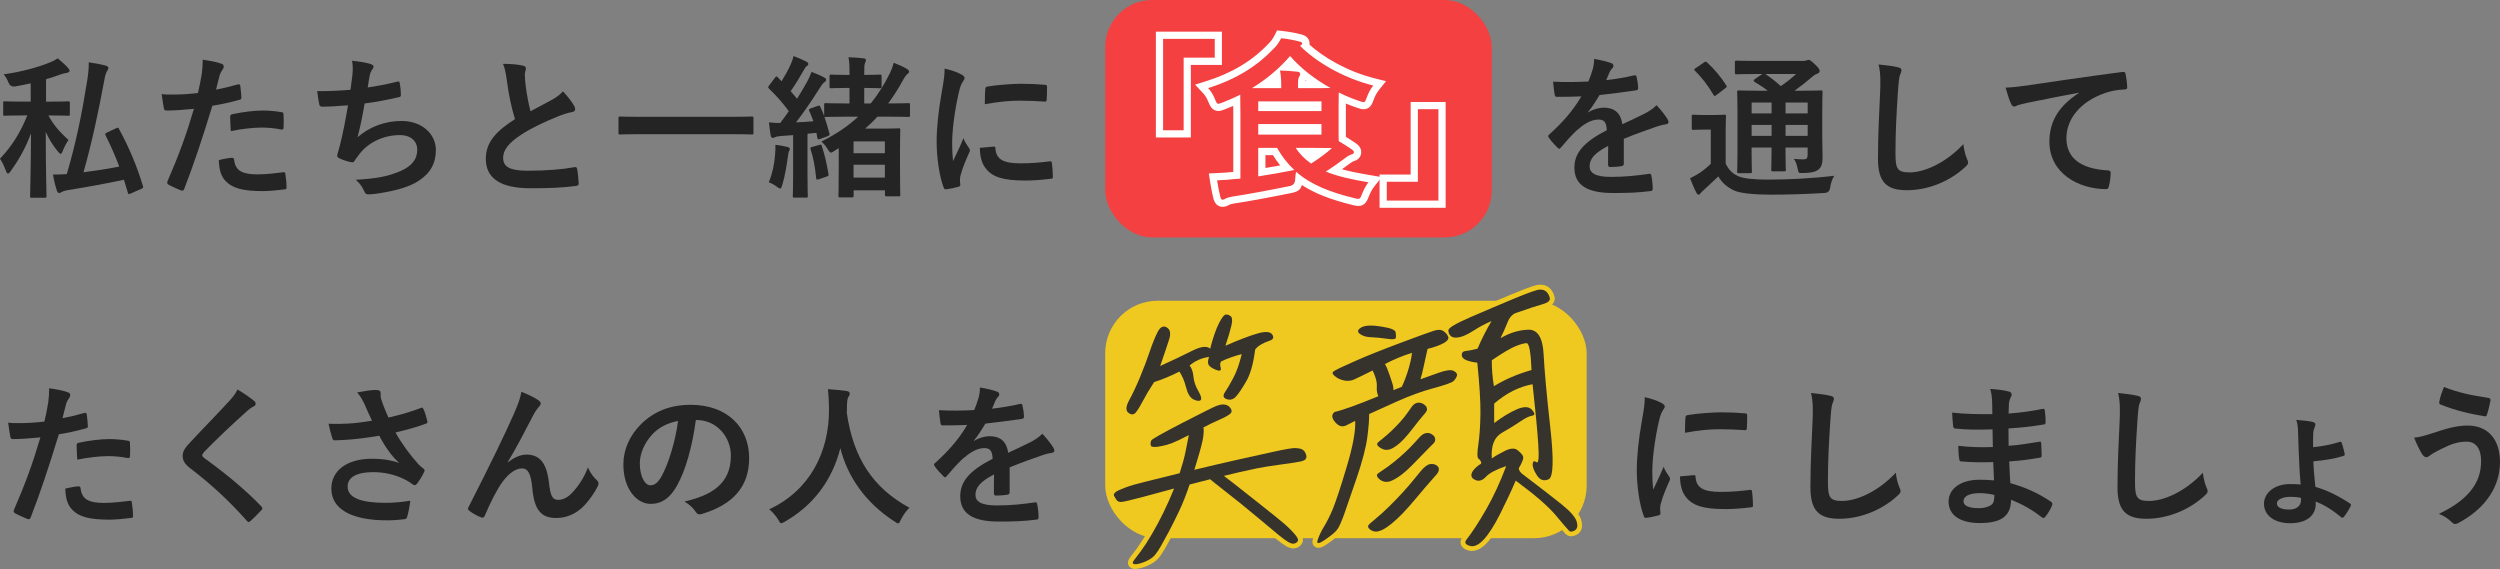 <?xml version="1.0" encoding="UTF-8"?>
<svg id="_レイヤー_2" data-name="レイヤー 2" xmlns="http://www.w3.org/2000/svg" viewBox="0 0 1039.87 236.7">
  <rect x="0" y="0" width="1039.87" height="236.7" fill="#808080" stroke="none"/>
  <defs>
    <style>
      .cls-1 {
        fill: #efc820;
      }

      .cls-2 {
        fill: #35332c;
      }

      .cls-3 {
        fill: #fff;
      }

      .cls-4 {
        fill: #242424;
      }

      .cls-5 {
        fill: #f44040;
      }
    </style>
  </defs>
  <g id="_レイヤー_1-2" data-name="レイヤー 1">
    <g>
      <g>
        <path class="cls-4" d="M35.07,171.77c.7-.19.96.13,1.02.64.19,1.41.38,3.26.45,4.6.06.83-.13,1.02-.96,1.21-3.96,1.09-7.22,1.79-11.11,2.43-4.34,14.18-7.6,23.95-11.69,34.56-.32.89-.7.83-1.41.64-.64-.26-3.77-1.6-5.11-2.36-.51-.32-.7-.83-.51-1.28,4.85-11.18,7.92-19.61,11.05-30.28-3.7.38-8.18.7-11.18.7-.96,0-1.21-.19-1.34-1.02-.26-1.34-.57-3.51-.89-5.81,1.34.19,2.11.19,4.73.19,3.19,0,6.64-.19,10.35-.64.64-2.55,1.15-5.37,1.6-7.98.26-1.92.38-3.83.38-5.88,3.39.51,6,.96,8.05,1.79.51.19.7.64.7,1.02,0,.26,0,.57-.32,1.02-.51.89-1.02,1.53-1.34,2.55-.64,2.3-1.09,4.47-1.53,6.07,2.49-.45,5.94-1.28,9.07-2.17ZM32.58,202.3c.64,0,.89.26.96.89.51,4.66,3.64,6,9.77,6,3.58,0,8.18-.57,10.73-.89.51-.06.7.06.77.57.26,1.66.51,3.83.51,5.56.06.77,0,.96-1.02,1.02-2.17.32-6.32.7-8.69.7-8.37,0-12.71-1.15-15.59-4.15-2.04-2.04-2.75-5.05-2.87-8.75,1.98-.51,4.6-.96,5.43-.96ZM31.87,185.38c0-.89.19-1.09,1.15-1.28,4.02-.83,8.75-1.47,12.46-1.47,2.49,0,5.24.26,7.47.64.89.13,1.09.19,1.09.96.13,1.6.13,3.39.06,5.11,0,1.09-.32,1.34-1.21,1.15-2.24-.45-5.17-.77-7.92-.77-3.83,0-8.69.64-12.84,1.47-.13-2.24-.26-4.53-.26-5.81Z"/>
        <path class="cls-4" d="M105.83,166.86c.32.26.51.77.51,1.02,0,.57-.32.96-.89,1.21-.77.38-1.72.96-3.07,2.24-5.49,4.92-12.52,11.5-17.44,16.61-.57.7-.83,1.09-.83,1.41,0,.38.26.7.83,1.15,8.3,6,16.93,12.97,23.76,20.12.26.32.45.57.45.83s-.13.45-.45.77c-1.47,1.6-3.32,3.45-4.41,4.41-.38.32-.64.51-.89.51s-.45-.19-.77-.57c-7.41-8.3-14.56-14.95-23.25-21.59-2.43-1.85-3.39-3.26-3.39-5.37s1.15-3.51,3.13-5.62c5.43-5.88,10.73-11.18,16.22-17.18,1.72-1.85,2.68-3.19,3.45-4.79,2.81,1.66,5.24,3.32,7.03,4.85Z"/>
        <path class="cls-4" d="M151.75,168.39c-.89-1.85-1.53-3.19-3.19-5.17,3.13-.57,5.88-1.02,7.6-1.02s2.17.45,2.17,1.34c0,.57-.06,1.21.06,1.79.19.77.45,1.66,1.02,3.19.77,1.92,1.34,3.45,2.17,5.17,5.81-1.34,10.03-2.68,13.35-3.96.64-.32.83-.26,1.21.45.64,1.21,1.21,3.45,1.6,4.92.19.64-.06.96-.51,1.09-3.07,1.15-6.77,2.3-12.71,3.7,2.62,4.73,5.81,9.07,9.77,13.48.51.51,1.09.96,1.66,1.41.38.32.64.51.64.83,0,.45-.19.77-.38,1.09-.45,1.09-1.72,3.13-2.49,4.15-.51.7-.83.96-1.28.96-.32,0-.51-.13-1.02-.51-.83-.57-1.41-1.02-2.62-1.66-4.15-2.17-8.81-3.26-13.54-3.26-6.64,0-10.67,1.98-10.67,6,0,4.79,5.81,6.77,15.84,6.77,3.13,0,6.9-.32,10.22-.89-.26,2.55-.89,5.43-1.34,6.83-.19.64-.45.77-1.21.89-1.15.19-4.41.45-7.09.45-15.07,0-23.19-4.79-23.19-13.22,0-7.28,6.26-12.39,16.8-12.39,5.17,0,8.75.77,11.37,1.72-3.13-2.94-5.68-6.45-8.24-11.31-4.02.7-7.73,1.21-12.33,1.6-1.72.13-4.66.32-6.26.32-.57,0-.83-.38-1.02-1.15-.64-1.98-.96-3.32-1.47-5.75,3.26.13,5.88.06,7.98-.06,2.68-.13,5.88-.51,10.09-1.21-1.09-2.3-1.98-4.15-3-6.58Z"/>
        <path class="cls-4" d="M211.27,192.34c2.55-2.11,5.3-3.26,7.79-3.26,6.9,0,8.62,5.94,9.33,12.07.51,4.66,1.28,6.77,3.7,6.77,2.3,0,4.22-1.15,6-3.07,2.24-2.36,4.85-6.07,6.45-10.41,1.28,2.87,2.55,4.15,3.7,5.3.51.45.7.89.7,1.34,0,.38-.06.7-.26,1.09-1.28,2.68-3.39,5.62-5.49,7.92-3.19,3.45-7.35,5.37-11.75,5.37-6.45,0-9.2-3.39-10.03-12.39-.57-6.39-1.98-8.24-4.22-8.24-2.75,0-5.49,2.04-8.05,5.43-2.3,3.07-4.98,8.3-7.47,14.18-.38.89-.7,1.02-1.53.77-1.72-.7-3.45-1.6-4.92-2.75-.38-.26-.57-.57-.57-.83s.13-.57.32-.89c9.33-18.27,15.2-30.47,18.71-38.45,1.85-4.22,2.68-6.45,3.19-9.33,3,1.21,5.43,2.36,7.15,3.58.57.38.89.83.89,1.34,0,.38-.26.83-.7,1.28-.77.83-1.41,1.79-1.98,2.75-4.09,7.86-7.54,14.56-11.05,20.31l.06.13Z"/>
        <path class="cls-4" d="M289.44,174.71c-1.47,10.86-4.15,20.82-7.98,27.53-2.75,4.79-6.07,7.35-10.86,7.35-5.62,0-11.31-6-11.31-16.42,0-6.13,2.62-12.01,7.22-16.61,5.37-5.37,12.14-8.18,20.76-8.18,15.33,0,24.34,9.45,24.34,22.16,0,11.88-6.71,19.35-19.67,23.25-1.34.38-1.92.13-2.75-1.15-.7-1.09-2.04-2.55-4.47-4.02,10.79-2.55,19.29-7.03,19.29-19.1,0-7.6-5.75-14.82-14.31-14.82h-.26ZM271.11,180.91c-3.07,3.45-4.98,7.73-4.98,11.82,0,5.88,2.36,9.13,4.34,9.13,1.66,0,3.07-.83,4.79-3.9,2.81-5.17,5.68-14.37,6.77-22.87-4.47.89-8.05,2.68-10.92,5.81Z"/>
        <path class="cls-4" d="M374.71,216.17c-.51,1.09-.7,1.53-1.15,1.53-.32,0-.7-.26-1.47-.77-12.2-7.86-19.61-18.78-22.55-30.53-3.39,13.48-11.43,23.95-23.12,30.6-.7.38-1.15.64-1.47.64-.45,0-.7-.45-1.28-1.53-1.09-1.79-2.36-3.13-3.7-4.28,16.8-7.79,24.97-23.76,24.85-41.65-.06-2.81-.13-5.49-.45-8.3,2.49.13,5.56.45,7.86.77.83.13,1.21.51,1.21,1.02,0,.7-.32,1.09-.64,1.6-.38.64-.51,2.17-.51,4.22-.06.77-.06,1.53-.06,2.3,2.75,18.71,10.79,31.11,26.06,39.41-1.47,1.41-2.68,3.13-3.58,4.98Z"/>
        <path class="cls-4" d="M419.99,204.67c0,.7-.38,1.02-1.21,1.15-.83.13-2.75.32-4.54.32-.57,0-.83-.38-.83-1.02,0-2.3,0-5.49.06-7.79-5.68,2.94-7.73,5.43-7.73,8.5,0,2.68,2.17,4.41,8.88,4.41,5.88,0,10.99-.57,15.9-1.28.57-.06.83.13.89.7.32,1.47.57,3.7.57,5.24.06.77-.19,1.21-.7,1.21-5.49.7-9.64.83-15.84.83-10.48,0-16.03-3.13-16.03-10.54,0-6.13,3.83-10.6,13.48-15.59-.19-3.26-.96-4.54-3.83-4.41-3,.13-5.88,2.04-8.81,4.6-2.75,2.68-4.34,4.54-6.39,6.96-.32.38-.51.57-.77.57-.19,0-.45-.19-.7-.45-.89-.89-2.81-2.87-3.64-4.22-.19-.26-.26-.45-.26-.57,0-.26.13-.45.45-.7,4.92-4.41,9.64-9.45,13.35-15.84-3,.13-6.45.19-10.22.19-.57,0-.77-.32-.89-1.02-.19-1.02-.45-3.39-.64-5.3,4.85.26,9.84.19,14.69-.06.7-1.72,1.28-3.26,1.92-5.49.26-1.09.45-2.17.45-3.9,2.81.45,5.62,1.15,7.28,1.79.51.19.77.64.77,1.09,0,.32-.13.7-.45.96-.38.32-.77.89-1.09,1.53-.38.89-.7,1.72-1.47,3.45,3.9-.45,7.79-1.09,11.62-1.98.7-.13.89.06,1.02.64.32,1.28.57,2.75.64,4.6.06.64-.19.89-1.09,1.02-4.79.7-10.28,1.41-14.95,1.92-1.47,2.36-2.87,4.73-4.79,7.09l.06.13c2.04-1.34,4.66-1.98,6.39-1.98,4.22,0,7.15,1.92,7.79,6.9,2.49-1.15,6.13-2.81,9.39-4.47,1.21-.64,3.26-1.79,4.85-3.45,2.11,2.24,3.77,4.47,4.47,5.62.38.57.51,1.02.51,1.41,0,.51-.32.77-.96.89-1.34.19-2.62.51-3.9.96-4.15,1.47-8.3,2.87-13.73,5.11v10.28Z"/>
        <path class="cls-4" d="M690.97,167.56c1.09.57,1.47.96,1.47,1.53,0,.45-.13.64-.96,1.92-.64,1.15-.96,2.04-1.53,4.54-1.79,7.92-2.68,15.78-2.68,20.63,0,3.13.13,5.24.38,7.47,1.34-2.94,2.49-5.05,4.34-9.52.51,1.6,1.34,2.62,2.24,4.02.19.32.45.7.45.96,0,.45-.13.7-.32,1.02-1.47,3.32-2.68,6.07-3.64,9.64-.13.38-.19,1.09-.19,1.98,0,.77.13,1.28.13,1.79,0,.45-.26.7-.83.83-1.6.45-3.39.83-5.24,1.02-.45.06-.7-.26-.83-.7-1.79-4.47-2.94-12.58-2.94-19.03,0-5.75.7-12.71,2.17-20.95.83-4.73,1.15-6.83,1.15-9.52,2.87.7,4.92,1.34,6.83,2.36ZM704.63,197.64c.51-.06.64.26.64.96.38,4.41,3.45,6,10.41,6,4.79,0,7.92-.32,12.2-.83.64-.06.77,0,.89.83.19,1.34.38,3.83.38,5.49,0,.77,0,.83-1.09.96-4.34.51-7.41.7-10.41.7-9.45,0-13.86-1.53-16.61-5.3-1.6-2.04-2.24-5.3-2.24-8.3l5.81-.51ZM701.06,173.75c.06-.77.26-.96.89-1.09,3.77-.7,10.92-1.15,13.86-1.15,3.83,0,6.77.13,9.45.38,1.34.06,1.47.19,1.47.83,0,1.92,0,3.64-.13,5.43-.06.57-.26.83-.83.77-3.83-.26-7.15-.38-10.41-.38-4.28,0-8.43.38-14.5,1.47.06-3.58.06-5.17.19-6.26Z"/>
        <path class="cls-4" d="M761.28,164.62c1.09.26,1.53.57,1.53,1.21,0,.7-.38,1.47-.64,2.11-.32.89-.57,2.87-.89,7.79-.64,9.84-.96,16.35-.96,24.72,0,6.45.77,7.92,5.88,7.92,5.68,0,14.56-3.45,22.36-11.75.26,2.43.83,4.54,1.47,6.07.32.7.51,1.15.51,1.53,0,.57-.26,1.09-1.28,1.98-6.9,6.32-15.9,9.58-24.21,9.58s-12.01-3.26-12.01-13.03c0-10.73.57-19.93.89-27.59.13-3.77.32-7.86-.64-11.69,2.94.32,6,.64,7.98,1.15Z"/>
        <path class="cls-4" d="M829.11,192.21c-4.41.13-8.75.13-13.16-.26-.7,0-.96-.26-1.02-1.09-.26-1.41-.38-3.96-.38-5.43,4.73.57,9.58.7,14.37.51-.06-2.43-.06-4.92-.13-7.35-6.13.19-10.73.19-15.27-.32-.7,0-1.02-.26-1.09-.89-.19-1.6-.32-3.13-.45-5.75,5.56.64,11.11.64,16.73.64,0-2.36-.06-4.02-.13-6.2-.13-1.47-.26-2.62-.77-4.28,3.39.19,6.13.57,8.05,1.15.77.26,1.15,1.15.7,1.92-.45.89-.89,1.98-.96,3.07-.06,1.28-.06,2.17-.13,4.09,5.94-.45,10.22-1.15,13.99-1.92.77-.19,1.02,0,1.09.77.26,1.79.32,3.51.32,4.66,0,.83-.19.96-.7,1.02-4.54.77-8.62,1.28-14.75,1.66,0,2.55.06,4.92.06,7.22,4.85-.32,7.92-.96,12.52-1.66.77-.19.96-.06,1.02.51.06,1.21.19,3.32.19,5.24,0,.64-.26.83-.96.89-4.22.7-7.15,1.15-12.52,1.53.13,2.94.26,6.07.45,9.01,6.13,1.72,11.37,4.02,16.93,7.73.64.57.64.77.45,1.53-.45,1.21-1.79,3.58-2.81,4.73-.26.38-.51.51-.83.51-.19,0-.45-.06-.7-.32-3.9-3.07-7.86-5.3-12.71-7.28-.06,6.9-4.22,9.71-12.97,9.71s-13.03-3.64-13.03-8.94,5.05-9.07,12.77-9.07c1.6,0,3.13,0,6.13.26-.13-2.81-.26-5.43-.32-7.6ZM823.61,205.12c-4.66,0-6.9,1.34-6.9,3.39,0,1.66,1.92,2.87,6.32,2.87,2.55,0,4.92-.77,5.81-1.92.51-.7.7-1.79.7-3.58-1.85-.45-4.15-.77-5.94-.77Z"/>
        <path class="cls-4" d="M889.01,164.62c1.09.26,1.53.57,1.53,1.21,0,.7-.38,1.47-.64,2.11-.32.89-.57,2.87-.89,7.79-.64,9.84-.96,16.35-.96,24.72,0,6.45.77,7.92,5.88,7.92,5.68,0,14.56-3.45,22.36-11.75.26,2.43.83,4.54,1.47,6.07.32.7.51,1.15.51,1.53,0,.57-.26,1.09-1.28,1.98-6.9,6.32-15.9,9.58-24.21,9.58s-12.01-3.26-12.01-13.03c0-10.73.57-19.93.89-27.59.13-3.77.32-7.86-.64-11.69,2.94.32,6,.64,7.98,1.15Z"/>
        <path class="cls-4" d="M963.23,209.52c0,4.98-3.83,8.11-10.67,8.11s-10.86-3.51-10.86-8.05,4.34-8.24,10.79-8.24c1.85,0,3.32.06,4.47.19-.38-3.77-.64-9.01-.83-14.12-.13-3.13-.19-5.56-.26-7.92-.06-1.92-.26-3.7-.77-4.85,2.68.19,5.43.51,6.96.89.57.13,1.02.57,1.02.96,0,.32-.13.77-.26,1.09-.32.89-.57,1.66-.64,2.55-.06,1.53-.06,3.7-.06,5.88,4.15-.38,8.11-1.28,10.73-2.11.7-.26,1.02-.19,1.21.38.45,1.28.89,3.07,1.15,4.22.19.7.13.96-.51,1.15-3.58,1.15-7.73,1.79-12.46,2.24.13,3.77.45,6.96.83,10.6,4.92,1.47,9.39,3.64,14.37,6.9.57.38.51.64.26,1.21-.51,1.09-1.92,3.39-2.68,4.28-.38.45-.7.64-1.21.26-4.15-3.45-7.54-5.37-10.6-6.52v.89ZM957.09,207.1c-1.66-.38-3.07-.45-4.34-.45-3.32,0-5.68,1.15-5.68,2.75,0,1.41,1.47,2.55,5.11,2.55,3.07,0,4.92-1.53,4.92-3.96v-.89Z"/>
        <path class="cls-4" d="M1011.76,180.2c5.37-1.79,9.77-3.19,14.63-3.19,8.56,0,13.48,5.81,13.48,15.2,0,6.26-2.24,11.37-5.17,15.27-3,4.09-7.28,7.47-12.33,10.16-.45.19-.77.32-1.09.32-.57,0-.96-.26-1.53-.83-1.41-1.34-3.13-2.55-5.3-3.39,7.03-3.32,11.37-6.9,14.05-10.67,1.85-2.62,3.51-6.13,3.51-11.31s-2.24-8.05-5.94-8.05-6.39.96-10.03,2.75c-3.77,1.85-4.66,2.49-5.43,3.07-.51.38-.89.64-1.41.64-.83,0-1.41-.83-1.79-1.41-.89-1.34-2.24-4.15-3.26-6.71,2.62-.26,4.15-.77,7.6-1.85ZM1035.08,165.51c.7.13.96.64.83,1.15-.26,1.34-.96,4.41-1.41,5.62-.19.64-.38.96-.89.89-6.96-1.15-11.94-2.36-18.52-4.92-.32-.13-.64-.45-.45-1.28.45-2.36,1.15-4.09,1.92-6,5.94,2.36,11.94,3.58,18.52,4.54Z"/>
      </g>
      <rect class="cls-5" x="459.7" y="0" width="160.8" height="98.76" rx="19.57" ry="19.57"/>
      <g>
        <path class="cls-4" d="M20.12,48.01c2.24,4.22,5.17,7.28,8.37,10.22-.89,1.28-1.85,3.07-2.43,4.66-.26.7-.51,1.09-.83,1.09-.26,0-.64-.32-1.09-.89-2.17-2.62-3.7-5.11-5.11-8.24,0,15.27.32,25.61.32,26.76,0,.57-.06.64-.7.64h-5.43c-.64,0-.7-.06-.7-.64,0-1.15.32-11.56.38-26.19-2.24,6.2-5.24,11.31-8.5,15.84-.45.64-.77.96-1.09.96-.26,0-.51-.32-.83-1.09-.64-1.79-1.6-3.9-2.49-5.11,4.41-4.66,8.11-9.96,11.37-18.01h-1.85c-5.37,0-7.15.13-7.54.13-.64,0-.64-.06-.64-.7v-4.6c0-.64,0-.7.64-.7.38,0,2.17.13,7.54.13h3.26v-7.6c-2.04.45-4.22.89-6.39,1.28q-2.04.32-2.81-1.53c-.57-1.41-1.21-2.55-2.04-3.51,7.73-1.02,15.2-3.26,19.16-4.92,1.53-.64,2.3-1.02,3.32-1.72,1.79,1.47,3.13,2.68,4.28,3.96.38.45.64.77.64,1.21s-.45.77-1.21.89c-.83.13-1.66.32-2.75.7-1.85.7-3.77,1.34-5.81,1.92v9.33h1.66c5.43,0,7.15-.13,7.54-.13.64,0,.7.06.7.7v4.6c0,.64-.06.7-.7.7-.38,0-2.11-.13-7.54-.13h-.7ZM48.22,53.38c.89-.38.96-.38,1.28.26,4.28,7.86,7.54,15.71,9.96,23.76.19.64.13.77-.7,1.15l-4.34,1.92c-.96.38-1.02.45-1.21-.26l-1.66-5.43c-7.35,1.53-14.75,2.94-23.57,4.34-1.02.19-1.79.45-2.24.7-.38.26-.7.45-1.09.45-.45,0-.77-.26-.96-.89-.64-1.92-1.21-4.15-1.66-6.77,1.92,0,3.77-.06,5.75-.19,4.02-13.67,6.32-25.42,8.43-38.52.45-2.81.77-5.43.7-7.98,2.62.38,4.79.77,6.96,1.34.7.19,1.21.51,1.21.96,0,.51-.19.77-.45,1.21-.51.77-.83,1.66-1.15,3.45-2.55,13.67-5.17,26.19-8.75,38.77,4.85-.64,9.77-1.34,14.88-2.36-1.66-4.41-3.51-8.62-5.68-12.97-.32-.64-.19-.83.51-1.15l3.77-1.79Z"/>
        <path class="cls-4" d="M98.93,35.11c.7-.19.96.13,1.02.64.19,1.41.38,3.26.45,4.6.06.83-.13,1.02-.96,1.21-3.96,1.09-7.22,1.79-11.11,2.43-4.34,14.18-7.6,23.95-11.69,34.56-.32.89-.7.83-1.41.64-.64-.26-3.77-1.6-5.11-2.36-.51-.32-.7-.83-.51-1.28,4.85-11.18,7.92-19.61,11.05-30.28-3.7.38-8.18.7-11.18.7-.96,0-1.21-.19-1.34-1.02-.26-1.34-.57-3.51-.89-5.81,1.34.19,2.11.19,4.73.19,3.19,0,6.64-.19,10.35-.64.64-2.55,1.15-5.37,1.6-7.98.26-1.92.38-3.83.38-5.88,3.39.51,6,.96,8.05,1.79.51.19.7.64.7,1.02,0,.26,0,.57-.32,1.02-.51.89-1.02,1.53-1.34,2.55-.64,2.3-1.09,4.47-1.53,6.07,2.49-.45,5.94-1.28,9.07-2.17ZM96.44,65.64c.64,0,.89.26.96.89.51,4.66,3.64,6,9.77,6,3.58,0,8.18-.57,10.73-.89.51-.06.7.06.77.57.26,1.66.51,3.83.51,5.56.06.77,0,.96-1.02,1.02-2.17.32-6.32.7-8.69.7-8.37,0-12.71-1.15-15.59-4.15-2.04-2.04-2.75-5.05-2.87-8.75,1.98-.51,4.6-.96,5.43-.96ZM95.74,48.72c0-.89.19-1.09,1.15-1.28,4.02-.83,8.75-1.47,12.46-1.47,2.49,0,5.24.26,7.47.64.89.13,1.09.19,1.09.96.13,1.6.13,3.39.06,5.11,0,1.09-.32,1.34-1.21,1.15-2.24-.45-5.17-.77-7.92-.77-3.83,0-8.69.64-12.84,1.47-.13-2.24-.26-4.53-.26-5.81Z"/>
        <path class="cls-4" d="M146.57,31.47c.26-2.81.19-4.47-.13-6.2,3.64.38,6,.83,7.66,1.34.83.26,1.28.64,1.28,1.15,0,.32-.26.77-.45,1.02-.45.57-.96,1.66-1.09,2.36-.32,1.72-.57,3-.89,5.24,3.19-.45,8.43-1.41,12.01-2.36.89-.26,1.21-.19,1.34.64.26,1.47.45,3.19.45,4.73,0,.7-.19.89-.77,1.02-5.49,1.21-8.94,1.92-14.31,2.62-.89,5.3-1.79,9.58-2.94,14.05,4.98-4.34,11.37-6.77,18.33-6.77,8.5,0,14.24,5.49,14.24,12.07,0,5.62-2.36,9.77-7.28,12.9-3.83,2.49-9.33,4.02-16.29,5.11-1.6.26-3.13.45-4.73.45-.64,0-1.09-.32-1.6-1.53-1.02-2.11-1.98-3.32-3.45-4.53,9.33-.57,13.22-1.41,18.33-3.51,4.92-2.04,7.28-4.98,7.28-9.01,0-3.32-2.43-6.07-7.28-6.07-6.9,0-13.22,3.19-16.8,7.92-.57.83-1.21,1.6-1.79,2.43-.45.77-.64,1.02-1.21.96-1.41-.13-3.51-.83-4.79-1.41-1.02-.45-1.41-.7-1.41-1.28,0-.26.06-.7.26-1.28.32-1.09.57-2.04.83-3,1.41-5.62,2.3-10.35,3.39-16.73-3.45.26-7.47.57-10.73.57-.7,0-1.09-.32-1.21-.89-.19-.77-.64-3.45-.89-5.56,4.98,0,8.94-.19,13.86-.57.32-2.24.57-4.34.77-5.88Z"/>
        <path class="cls-4" d="M217.59,27.32c.77.19,1.15.51,1.15,1.02,0,.89-.45,1.79-.45,2.68,0,1.28.19,2.81.32,4.28.57,4.47,1.21,7.66,2.04,10.99,3.19-1.72,5.49-2.94,9.07-4.85,1.85-1.09,3.39-2.17,4.41-3.45,2.04,2.11,3.7,4.34,4.66,6,.26.38.45.89.45,1.34,0,.64-.38,1.15-1.28,1.28-1.92.32-4.09,1.09-6.13,1.92-5.49,2.24-10.6,4.6-15.01,7.47-5.56,3.64-7.54,6.64-7.54,9.64,0,3.77,2.81,5.37,10.16,5.37,8.05,0,14.56-.57,19.48-1.47.7-.13,1.02,0,1.15.77.32,1.72.51,4.02.64,5.94.06.7-.38,1.02-1.15,1.09-5.81.77-10.92.96-19.03.96-12.07,0-18.46-3.96-18.46-12.26,0-7.09,4.66-11.75,12.14-16.48-1.53-4.92-2.68-10.67-3.32-15.59-.45-3.39-.89-5.62-1.66-7.41,3.07,0,6,.19,8.37.77Z"/>
        <path class="cls-4" d="M266.07,55.81c-5.75,0-7.73.13-8.11.13-.64,0-.7-.06-.7-.64v-6.2c0-.57.06-.64.7-.64.38,0,2.36.13,8.11.13h38.52c5.75,0,7.73-.13,8.11-.13.64,0,.7.06.7.64v6.2c0,.57-.06.64-.7.64-.38,0-2.36-.13-8.11-.13h-38.52Z"/>
        <path class="cls-4" d="M352.03,48.53c-6.13,0-8.11.13-8.56.13-.32,0-.45,0-.57-.06.77,2.17,1.47,4.54,2.11,6.96.13.57,0,.83-.77,1.09l-3.13,1.15c-.89.32-1.02.19-1.15-.51l-.38-2.04-3.7.38v17.5c0,5.88.13,8.05.13,8.37,0,.64-.06.7-.7.7h-4.85c-.64,0-.7-.06-.7-.7,0-.38.13-2.49.13-8.37v-16.93l-5.11.38c-1.09.06-1.92.26-2.43.51-.38.19-.57.26-.96.26-.45,0-.7-.38-.83-1.02-.26-1.53-.51-3.39-.7-5.43,1.72.19,3.07.26,4.66.26,1.28-1.6,2.43-3.26,3.58-4.92-2.43-3.32-5.24-6.52-8.24-9.39-.26-.26-.32-.45-.32-.57,0-.26.19-.45.45-.83l2.36-3.13c.51-.64.7-.7,1.15-.19l1.6,1.66c1.34-2.17,2.75-4.66,3.83-7.09.57-1.28.83-2.11,1.15-3.39,1.85.7,3.77,1.53,5.3,2.3.57.32.83.64.83,1.02s-.26.64-.57.83c-.51.32-.77.7-1.21,1.53-1.92,3.39-3.45,5.94-5.56,8.94l2.68,3.13c1.47-2.36,2.87-4.73,4.22-7.15.7-1.34,1.28-2.55,1.79-4.02,1.72.7,3.77,1.47,5.3,2.36.57.32.77.51.77.89,0,.45-.19.7-.7,1.02-.64.45-1.02,1.02-1.98,2.49-3.32,5.3-6.77,10.28-9.84,14.24,2.36-.06,4.79-.26,7.22-.45-.51-1.47-1.09-2.87-1.72-4.28-.26-.57-.13-.83.64-1.09l2.87-1.02c.7-.26.83-.13,1.09.38.57,1.21,1.09,2.43,1.6,3.77v-4.6c0-.64.06-.7.7-.7.45,0,2.43.13,8.56.13h1.28v-6.45h-1.21c-4.6,0-6.07.13-6.39.13-.64,0-.7-.06-.7-.7v-4.28c0-.64.06-.7.7-.7.32,0,1.79.13,6.39.13h1.21v-.57c0-3.45-.06-5.11-.45-6.77,2.36.06,4.09.19,6.26.45.64,0,1.02.32,1.02.7,0,.51-.19.83-.38,1.28-.26.57-.32,1.53-.32,3.7v1.21h.13c4.54,0,5.94-.13,6.32-.13.7,0,.77.06.77.7v4.28c0,.64-.06.7-.77.7-.38,0-1.79-.13-6.32-.13h-.13v6.45h2.68c3.26-3.96,5.88-8.24,8.05-12.71.77-1.6,1.15-2.68,1.53-4.22,1.98.77,4.28,1.79,5.56,2.62.51.32.83.64.83,1.09,0,.38-.19.64-.7.96-.51.51-.89.89-1.79,2.49-1.98,3.64-4.02,6.83-6.2,9.77,5.94,0,7.98-.13,8.37-.13.64,0,.7.06.7.7v4.28c0,.7-.06.77-.7.77-.38,0-2.43-.13-8.43-.13h-4.41c-1.53,1.72-3.26,3.39-5.11,4.98h7.47c4.09,0,6-.13,6.45-.13.64,0,.7.06.7.7,0,.45-.13,2.36-.13,9.07v6.71c0,8.88.13,10.73.13,11.11,0,.64-.06.7-.7.7h-4.98c-.64,0-.7-.06-.7-.7v-1.79h-13.03v2.17c0,.7-.06.77-.77.77h-4.79c-.7,0-.77-.06-.77-.77,0-.32.13-2.17.13-10.79v-8.94c-.57.38-1.15.77-1.72,1.09-.7.45-1.15.77-1.47.77-.45,0-.77-.38-1.34-1.34-.77-1.28-1.66-2.36-2.68-3.26,6.2-3.07,11.18-6.52,15.33-10.35h-4.92ZM322.39,64.24c.13-1.41.19-2.49.13-4.02,1.92.26,3.83.57,4.92.89.77.19,1.09.51,1.09.77,0,.32-.06.57-.32.96-.19.32-.38,1.28-.51,2.36-.45,3.51-1.21,8.05-2.3,11.69-.32,1.09-.51,1.53-.89,1.53-.32,0-.77-.26-1.41-.77-.83-.64-2.04-1.34-3.32-1.85,1.41-3.39,2.3-7.28,2.62-11.56ZM340.73,60.28c.77-.19.89-.19,1.09.45,1.15,3.39,2.04,7.15,2.75,11.5.13.64.19.89-.7,1.21l-3.19,1.09c-.96.32-1.15.19-1.21-.51-.45-4.6-1.15-8.5-2.3-11.88-.19-.64-.13-.83.64-1.02l2.94-.83ZM355.03,58.81v4.92h13.03v-4.92h-13.03ZM368.06,73.88v-5.37h-13.03v5.37h13.03Z"/>
        <path class="cls-4" d="M399.74,30.9c1.09.57,1.47.96,1.47,1.53,0,.45-.13.64-.96,1.92-.64,1.15-.96,2.04-1.53,4.54-1.79,7.92-2.68,15.78-2.68,20.63,0,3.13.13,5.24.38,7.47,1.34-2.94,2.49-5.05,4.34-9.52.51,1.6,1.34,2.62,2.24,4.02.19.32.45.7.45.96,0,.45-.13.7-.32,1.02-1.47,3.32-2.68,6.07-3.64,9.64-.13.38-.19,1.09-.19,1.98,0,.77.13,1.28.13,1.79,0,.45-.26.7-.83.83-1.6.45-3.39.83-5.24,1.02-.45.06-.7-.26-.83-.7-1.79-4.47-2.94-12.58-2.94-19.03,0-5.75.7-12.71,2.17-20.95.83-4.73,1.15-6.83,1.15-9.52,2.87.7,4.92,1.34,6.83,2.36ZM413.41,60.98c.51-.06.64.26.64.96.38,4.41,3.45,6,10.41,6,4.79,0,7.92-.32,12.2-.83.64-.06.77,0,.89.83.19,1.34.38,3.83.38,5.49,0,.77,0,.83-1.09.96-4.34.51-7.41.7-10.41.7-9.45,0-13.86-1.53-16.61-5.3-1.6-2.04-2.24-5.3-2.24-8.3l5.81-.51ZM409.83,37.09c.06-.77.26-.96.89-1.09,3.77-.7,10.92-1.15,13.86-1.15,3.83,0,6.77.13,9.45.38,1.34.06,1.47.19,1.47.83,0,1.92,0,3.64-.13,5.43-.06.57-.26.83-.83.77-3.83-.26-7.15-.38-10.41-.38-4.28,0-8.43.38-14.5,1.47.06-3.58.06-5.17.19-6.26Z"/>
        <path class="cls-4" d="M675.45,68.01c0,.7-.38,1.02-1.21,1.15-.83.13-2.75.32-4.54.32-.57,0-.83-.38-.83-1.02,0-2.3,0-5.49.06-7.79-5.68,2.94-7.73,5.43-7.73,8.5,0,2.68,2.17,4.41,8.88,4.41,5.88,0,10.99-.57,15.9-1.28.57-.06.83.13.89.7.32,1.47.57,3.7.57,5.24.06.77-.19,1.21-.7,1.21-5.49.7-9.64.83-15.84.83-10.48,0-16.03-3.13-16.03-10.54,0-6.13,3.83-10.6,13.48-15.59-.19-3.26-.96-4.54-3.83-4.41-3,.13-5.88,2.04-8.81,4.6-2.75,2.68-4.34,4.53-6.39,6.96-.32.38-.51.57-.77.57-.19,0-.45-.19-.7-.45-.89-.89-2.81-2.87-3.64-4.22-.19-.26-.26-.45-.26-.57,0-.26.13-.45.45-.7,4.92-4.41,9.64-9.45,13.35-15.84-3,.13-6.45.19-10.22.19-.57,0-.77-.32-.89-1.02-.19-1.02-.45-3.39-.64-5.3,4.85.26,9.84.19,14.69-.06.7-1.72,1.28-3.26,1.92-5.49.26-1.09.45-2.17.45-3.9,2.81.45,5.62,1.15,7.28,1.79.51.19.77.64.77,1.09,0,.32-.13.7-.45.96-.38.32-.77.89-1.09,1.53-.38.89-.7,1.72-1.47,3.45,3.9-.45,7.79-1.09,11.62-1.98.7-.13.89.06,1.02.64.32,1.28.57,2.75.64,4.6.06.64-.19.89-1.09,1.02-4.79.7-10.28,1.41-14.95,1.92-1.47,2.36-2.87,4.73-4.79,7.09l.06.13c2.04-1.34,4.66-1.98,6.39-1.98,4.22,0,7.15,1.92,7.79,6.9,2.49-1.15,6.13-2.81,9.39-4.47,1.21-.64,3.26-1.79,4.85-3.45,2.11,2.24,3.77,4.47,4.47,5.62.38.57.51,1.02.51,1.41,0,.51-.32.77-.96.89-1.34.19-2.62.51-3.9.96-4.15,1.47-8.3,2.87-13.73,5.11v10.28Z"/>
        <path class="cls-4" d="M717.79,68.07c1.34,2.62,2.75,4.15,5.43,5.3,2.17.89,6.45,1.34,12.01,1.34,8.18,0,18.2-.45,27.72-1.6-.89,1.28-1.47,3.26-1.72,5.05q-.32,2.04-2.36,2.11c-8.18.51-15.97.7-22.68.7s-12.71-.64-15.01-1.79c-2.87-1.41-4.92-3.13-6.45-5.81-1.98,1.92-4.09,3.83-6.07,5.68-.7.64-1.02.96-1.28,1.28-.26.45-.51.64-.89.64-.26,0-.64-.32-.89-.83-.89-1.66-1.72-3.7-2.62-6,1.6-.77,2.49-1.28,3.7-2.04,1.72-1.09,3.32-2.43,4.92-3.96v-14.24h-2.68c-3.32,0-4.15.13-4.47.13-.7,0-.77-.06-.77-.77v-4.85c0-.64.06-.7.77-.7.32,0,1.15.13,4.47.13h3.7c3.32,0,4.28-.13,4.6-.13.64,0,.7.06.7.7,0,.38-.13,2.17-.13,6.07v13.6ZM708.72,25.98c.32-.19.57-.32.77-.32s.38.13.64.38c2.94,2.68,5.56,5.81,7.86,9.39.38.57.38.7-.38,1.28l-3.58,2.75c-.38.26-.64.45-.83.45s-.32-.19-.51-.51c-2.3-3.9-4.92-7.28-7.66-9.96-.51-.45-.45-.64.26-1.09l3.45-2.36ZM757.96,56.32c0,3.9.13,6.9.13,9.07,0,2.43-.32,3.9-1.6,5.05-1.02.83-2.43,1.47-6.52,1.53-1.92,0-1.85,0-2.17-1.47-.38-1.92-.83-3.45-1.66-4.41,1.53.13,2.94.19,4.02.19,1.28,0,1.72-.45,1.72-1.85v-3.07h-9.2v1.72c0,4.85.13,7.03.13,7.41,0,.7-.06.77-.64.77h-4.73c-.64,0-.7-.06-.7-.77,0-.38.13-2.55.13-7.41v-1.72h-8.3v2.43c0,4.85.13,7.15.13,7.54,0,.64-.06.7-.7.7h-4.66c-.7,0-.77-.06-.77-.7,0-.45.13-2.55.13-7.47v-17.95c0-4.98-.13-7.15-.13-7.6,0-.64.06-.7.77-.7.32,0,2.49.13,8.5.13h3.45c-1.66-1.34-3.51-2.49-5.49-3.7-.26-.19-.38-.32-.38-.51s.19-.38.51-.64l3.13-2.11h-2.36c-6,0-7.98.13-8.37.13-.64,0-.7-.06-.7-.64v-4.28c0-.7.06-.77.7-.77.38,0,2.36.13,8.37.13h18.97c.83,0,1.34-.06,1.66-.19.45-.19.64-.26.96-.26.51,0,1.09.45,2.62,1.85,1.53,1.47,1.98,2.11,1.98,2.75,0,.57-.38.96-1.09,1.21-.64.19-1.28.57-2.43,1.6-2.24,1.92-4.34,3.58-6.96,5.43h2.36c6.07,0,8.18-.13,8.62-.13.64,0,.7.06.7.7,0,.38-.13,3-.13,8.18v9.84ZM736.89,47.18v-4.53h-8.3v4.53h8.3ZM736.89,56.51v-4.54h-8.3v4.54h8.3ZM734.27,30.77c2.24,1.47,4.34,3.13,6.45,5.05,2.24-1.53,4.22-3.07,6.39-5.05h-12.84ZM742.7,42.65v4.53h9.2v-4.53h-9.2ZM751.9,56.51v-4.54h-9.2v4.54h9.2Z"/>
        <path class="cls-4" d="M789.38,27.96c1.09.26,1.53.57,1.53,1.21,0,.7-.38,1.47-.64,2.11-.32.89-.57,2.87-.89,7.79-.64,9.84-.96,16.35-.96,24.72,0,6.45.77,7.92,5.88,7.92,5.68,0,14.56-3.45,22.36-11.75.26,2.43.83,4.53,1.47,6.07.32.7.51,1.15.51,1.53,0,.57-.26,1.09-1.28,1.98-6.9,6.32-15.9,9.58-24.21,9.58s-12.01-3.26-12.01-13.03c0-10.73.57-19.93.89-27.59.13-3.77.32-7.86-.64-11.69,2.94.32,6,.64,7.98,1.15Z"/>
        <path class="cls-4" d="M864.68,38.56c-7.79,1.47-14.63,2.81-21.46,4.22-2.43.57-3.07.7-4.02,1.02-.45.19-.89.51-1.41.51-.45,0-.96-.38-1.21-.96-.83-1.72-1.53-3.96-2.36-6.9,3.26-.13,5.17-.38,10.16-1.09,7.86-1.15,21.91-3.26,38.39-5.43.96-.13,1.28.26,1.34.7.32,1.47.64,3.83.7,5.62,0,.77-.38.96-1.21.96-3,.19-5.05.51-7.79,1.41-10.86,3.7-16.29,11.18-16.29,18.84,0,8.24,5.88,12.71,16.99,13.41,1.02,0,1.41.26,1.41.96,0,1.66-.26,3.9-.7,5.49-.19.96-.45,1.34-1.21,1.34-11.24,0-23.57-6.45-23.57-19.74,0-9.07,4.54-15.2,12.26-20.25v-.13Z"/>
      </g>
      <g>
        <path class="cls-3" d="M505.27,16.17v7.83h-12.93v30.18h-8.55V16.17h21.49M508.27,13.17h-27.49v44.01h14.55v-30.18h12.93v-13.83h0Z"/>
        <path class="cls-3" d="M532.92,15.89c2.66.29,5.39.79,7.54,1.37.65.14,1.22.43,1.22.79s-.22.57-.72.86l-.22.14c6.32,6.4,17.53,13.29,30.47,16.53-1.15,1.44-2.08,3.16-2.73,5.03-.5,1.37-.72,1.87-1.29,1.87-.43,0-.93-.14-1.72-.43-3.02-1.01-5.89-2.23-8.62-3.59,0,1.08-.07,2.95-.07,5.96v9.34c0,2.23,0,3.81.07,4.96,2.08,1.22,3.81,2.3,5.46,3.45.5.36.86.72.86,1.15,0,.5-.43.79-1.08.93-.65.22-1.37.57-2.3,1.29-2.44,1.8-4.81,3.59-8.34,5.82,4.89,2.01,10.85,3.31,17.75,4.46-1.08,1.37-2.01,3.16-2.73,5.03-.54,1.37-.74,1.87-1.52,1.87-.36,0-.86-.11-1.57-.29-10.28-2.51-18.11-5.6-24.29-10.99-.22,1.01-.29,2.08-.36,3.16q-.07,2.37-2.3,2.8c-8.77,1.8-17.32,3.38-23.93,4.38-1.22.22-2.3.57-2.8.86-.36.22-.65.43-1.22.43-.36,0-.65-.36-.86-1.08-.5-1.94-1.01-4.6-1.37-6.97,3.09-.14,5.1-.29,7.69-.58l2.01-.14v-27.31c0-3.52-.07-6.04-.07-7.62-2.37,1.22-4.89,2.3-7.47,3.31-.79.29-1.29.5-1.65.5-.57,0-.79-.5-1.37-1.87-.79-2.01-1.8-3.52-2.87-4.67,12.22-3.81,20.91-9.63,27.45-16.6,1.22-1.22,2.16-2.59,2.95-4.17M520.71,36.65h12.22v-.57c0-2.52-.07-4.17-.5-6.75,2.66.07,4.67.22,7.26.5.72.07,1.08.43,1.08.79,0,.65-.14,1.01-.43,1.44-.36.57-.43,1.29-.43,3.16v1.44h6.11c3.38,0,5.75,0,7.4-.07-6.75-3.74-12.5-8.34-16.81-13.29-4.53,5.25-9.77,9.63-15.88,13.37M523.36,46.21h26.3v-4.02h-26.3v4.02M523.36,55.98h26.3v-4.38h-26.3v4.38M545.35,68.05c3.67-2.37,6.47-4.46,8.69-6.47-1.65,0-4.24-.07-8.05-.07h-7.04c1.72,2.66,3.88,4.74,6.4,6.54M523.36,73.37c4.74-.72,9.63-1.58,15.02-2.66-2.73-2.52-5.1-5.53-7.19-9.2h-7.83v11.86M531.17,12.68l-.93,1.86c-.69,1.37-1.44,2.45-2.38,3.39l-.03.03-.03.03c-6.81,7.26-15.37,12.42-26.15,15.79l-4.57,1.42,3.27,3.49c.93.99,1.69,2.24,2.27,3.72v.03s.03.03.03.03c.66,1.56,1.56,3.7,4.13,3.7.84,0,1.52-.25,2.31-.55l.37-.14h.03s.03-.02.03-.02c1.22-.48,2.36-.94,3.44-1.41,0,.88.02,1.86.02,2.92v24.54c-2.14.23-3.96.35-6.84.49l-3.33.15.5,3.29c.4,2.66.94,5.38,1.43,7.27v.06s.03.05.03.05c.87,2.9,2.9,3.22,3.74,3.22,1.36,0,2.22-.52,2.68-.81l.04-.03c.18-.09.86-.33,1.79-.5,6.4-.97,14.94-2.54,24.04-4.4,2.7-.52,3.94-1.35,4.43-3.35,5.34,3.5,12,6.1,21.2,8.35.79.2,1.53.38,2.28.38,2.83,0,3.73-2.27,4.32-3.78.66-1.72,1.47-3.23,2.29-4.27l3.15-3.98-5.01-.83c-4.72-.79-8.44-1.56-11.54-2.41.91-.65,1.75-1.28,2.59-1.89l.82-.6.03-.02.03-.02c.64-.49,1.05-.69,1.32-.79,2.38-.61,3.23-2.36,3.23-3.82,0-1.38-.71-2.59-2.12-3.59-1.3-.9-2.65-1.77-4.26-2.75-.01-.88-.01-1.94-.01-3.22v-9.34c0-.46,0-.9,0-1.31,1.57.66,3.14,1.25,4.7,1.78,1.02.37,1.83.6,2.71.6,2.7,0,3.55-2.31,4.11-3.83v-.03s.02-.03.02-.03c.54-1.55,1.31-2.98,2.24-4.14l2.92-3.65-4.54-1.13c-11.91-2.98-21.57-8.93-27.3-14.06.03-.18.04-.37.04-.57,0-1.4-.92-3.1-3.5-3.7-2.33-.62-5.23-1.14-7.94-1.43l-2.07-.22h0ZM542.95,33.52s.06-.09.08-.14c.12.09.24.18.36.28h-.46c0-.06.01-.1.02-.14h0ZM526.36,64.52h3.12c.94,1.53,1.94,2.95,3.01,4.28-2.09.39-4.13.74-6.13,1.07v-5.35h0Z"/>
        <path class="cls-3" d="M598.31,45.42v38.01h-21.48v-7.83h12.93v-30.18h8.55M601.31,42.42h-14.55v30.18h-12.93v13.83h27.48v-44.01h0Z"/>
      </g>
      <g>
        <rect class="cls-1" x="459.7" y="125.09" width="200.27" height="98.76" rx="21.84" ry="21.84"/>
        <g>
          <g>
            <path d="M478.84,185.62c-.15-.21-.24-.52-.27-.92-.04-.4.05-.88.27-1.44.22-.56,4.54-3.01,12.97-7.36,8.43-4.34,13.17-6.71,14.23-7.09,1.06-.38,1.95-.58,2.68-.58.73,0,1.35.13,1.86.4.51.27.93.65,1.26,1.14.33.49.47.94.44,1.35-.04.4-.31.8-.82,1.19-.51.39-1.2.81-2.08,1.26-.88.45-1.99.96-3.34,1.54-1.35.58-3.19,1.48-5.53,2.7.07.14.13.4.16.76.04.36.02,1-.05,1.92-.07.92-.24,1.97-.49,3.15-.26,1.18-.73,2.98-1.42,5.38-.69,2.41-1.33,4.54-1.92,6.39,6.57-1.58,12.42-2.95,17.57-4.1,5.14-1.15,10.22-2.27,15.22-3.37,5-1.1,8.08-1.63,9.25-1.58,1.17.05,2.06.22,2.68.52.62.3,1.09.76,1.42,1.4.33.64.49,1.18.49,1.62s-.15.83-.44,1.17c-.29.34-.91.63-1.86.86-.95.23-3.65.65-8.1,1.25-4.45.6-7.86,1.14-10.24,1.63-2.37.49-4.8,1.02-7.28,1.59-2.48.57-4.64,1.08-6.46,1.54.58.41,1.82,1.35,3.72,2.82,1.9,1.47,5.56,4.36,11,8.67,5.44,4.31,8.79,7.02,10.07,8.12,1.28,1.1,2.35,2.1,3.23,3.01.88.9,1.55,1.67,2.03,2.3.47.63.75,1.15.82,1.54.07.4-.07.77-.44,1.12-.37.35-.82.55-1.37.62-.55.06-1.3-.17-2.24-.7-.95-.54-2.26-1.49-3.94-2.86-1.68-1.37-4.09-3.38-7.22-6.03-3.14-2.64-5.97-4.98-8.48-7-2.52-2.02-5.07-4.04-7.66-6.06-2.59-2.02-4.32-3.4-5.2-4.16-3.14.82-5.98,1.56-8.54,2.2-1.39,4.16-2.85,7.85-4.38,11.07-1.53,3.22-2.94,6.03-4.21,8.43-1.28,2.4-2.39,4.43-3.34,6.09-.95,1.65-1.77,2.88-2.46,3.69-.69.8-1.59,1.51-2.68,2.11-1.09.6-2.21,1.06-3.34,1.38-1.13.31-1.9.44-2.3.39-.4-.05-.68-.15-.82-.29-.15-.14-.15-.38,0-.71.15-.34.44-.77.88-1.3.44-.53,1.29-1.67,2.57-3.42,1.28-1.75,2.74-4.01,4.38-6.8,1.64-2.78,3.25-5.79,4.82-9.01,1.57-3.22,3.05-6.54,4.43-9.97-4.23,1.17-8.69,2.37-13.35,3.6-4.67,1.23-7.52,1.89-8.54,1.98-1.02.09-1.75-.25-2.19-1.03-.73-1.06-1.06-1.73-.99-2.03.07-.29.27-.6.6-.91.33-.31.86-.63,1.59-.96.73-.33,1.6-.69,2.63-1.07,1.02-.38,2.21-.77,3.56-1.17,1.35-.4,7.68-1.99,18.99-4.77,1.09-3.34,1.92-6.34,2.46-9,.55-2.66,1-4.94,1.37-6.86-3.14,1.63-5.42,2.71-6.84,3.26-1.42.55-2.85.97-4.27,1.26-1.42.29-2.43.44-3.01.43-.58,0-1.09-.11-1.53-.3ZM527.88,141.79c-2.77.95-4.71,2.15-5.8,3.59-.73,5.8-1.95,10.19-3.67,13.16-1.72,2.97-3.14,5.09-4.27,6.35-1.13,1.26-2.43,1.64-3.89,1.13-1.46-.51-1.7-1.48-.71-2.92.99-1.44,2.15-3.43,3.5-5.99,1.35-2.55,2.5-5.82,3.45-9.81-2.92.74-5.73,1.72-8.43,2.96-.58.47-.69,1.35-.33,2.64.36,1.29-.29,1.6-1.97.92-1.68-.68-2.7-1.39-3.07-2.14-.37-.75-.29-1.83.22-3.24-3.14.46-5.84,1.66-8.1,3.6.88,1.05,1.4,2.57,1.59,4.57.18,2,.86,4.01,2.03,6.02,1.17,2.02,1.49,3.28.99,3.78-.51.5-1.48.42-2.9-.23-1.42-.65-2.48-2.33-3.17-5.03-.69-2.7-1.62-4.9-2.79-6.59-3.5,1.79-7.01,3.25-10.51,4.38-1.97,3.02-3.52,5.62-4.65,7.8-1.13,2.18-2.12,3.78-2.96,4.81-.84,1.03-1.86,1.08-3.07.16s-1.09-2.68.33-5.27c1.42-2.59,2.92-5.77,4.49-9.54,1.57-3.77,2.9-7.28,4-10.55,1.09-3.27,2.19-5.99,3.28-8.16,1.09-2.17,2.37-2.84,3.83-2.01,1.46.84,1.79,2.52.99,5.04-.8,2.52-2.04,6.2-3.72,11.03,5.25-2.39,9.69-4.5,13.3-6.33,3.61-1.83,6.11-2.13,7.5-.89,1.17-4.51,2.37-8.01,3.61-10.48,1.24-2.47,2.24-3.71,3.01-3.72.77,0,1.44.27,2.03.82.58.55.64,1.85.16,3.88-.48,2.03-1.3,4.79-2.46,8.28,5.47-2.4,9.89-4.09,13.25-5.07,3.36-.98,5.44-.83,6.24.44.8,1.27.36,2.13-1.31,2.59Z"/>
            <path d="M556.35,157.26c-1.9-1.21-2.48-2.11-1.75-2.7.73-.59,3.63-2,8.7-4.23,5.07-2.24,11.4-4.77,18.99-7.62,7.59-2.84,12.28-4.55,14.07-5.12,1.79-.57,3.16-.51,4.1.17.95.68,1.59,1.45,1.92,2.31.33.86-.29,1.73-1.86,2.62-1.57.89-3.81,1.7-6.73,2.43-.07.44-.24,1.16-.49,2.16-.26,1-.62,2.66-1.09,4.98-.48,2.32-.93,4.15-1.37,5.49,1.97-.69,4.49-1.58,7.55-2.69,3.07-1.11,5.16-1.37,6.29-.77,1.13.6,1.57,1.29,1.31,2.07-.26.78-.73,1.5-1.42,2.15-.69.66-3.47,1.64-8.32,2.95-4.85,1.31-9.94,3.17-15.27,5.56-5.33,2.4-9.16,4.13-11.49,5.2.07,1.82-.16,4.92-.71,9.29-.55,4.37-2.01,10.05-4.38,17.03-2.37,6.98-4.12,12.06-5.25,15.22-1.13,3.16-2.08,5.29-2.85,6.39-.77,1.1-2.5,2.56-5.2,4.38-2.63,1.82-3.63,1.81-3.01,0,.62-1.82,1.53-3.71,2.74-5.67,1.2-1.96,2.41-4.4,3.61-7.3,1.2-2.91,3.1-8.66,5.69-17.27,2.59-8.6,3.78-15.01,3.56-19.23-.73.33-1.93.94-3.61,1.83-1.68.89-3.27.44-4.76-1.34-1.5-1.78-1.55-3.18-.16-4.21,3.14-.67,9.2-2.85,18.17-6.53-.15-.28-.31-.77-.49-1.45-.18-.68-.24-1.57-.16-2.67.07-1.1-.11-2.31-.55-3.64-.44-1.33-.84-2.31-1.2-2.95-2.92,1.47-5.44,2.69-7.55,3.68-2.12.99-4.45.82-7.01-.51ZM575.07,135.92c3.43.55,5.24,1.3,5.42,2.23.18.94.22,1.72.11,2.35-.11.63-1.33.76-3.67.41-2.34-.35-4.54-.56-6.62-.64-2.08-.07-3.67-.56-4.76-1.45-1.09-.89-.84-1.78.77-2.67,1.6-.89,4.52-.97,8.76-.24ZM596.64,193.13c.8.32,1.33.7,1.59,1.12.25.42.33.9.22,1.41-.11.52-.37,1.02-.77,1.52-.4.5-1.24,1.45-2.52,2.87-1.28,1.42-3.16,3.61-5.64,6.59-2.48,2.98-4.54,5.31-6.18,7-1.64,1.69-3.17,3.1-4.6,4.24-1.42,1.13-2.54,1.9-3.34,2.31-.8.41-1.55.68-2.24.83-.69.15-1.33.12-1.92-.06-.58-.19-1.06-.44-1.42-.75-.37-.31-.6-.61-.71-.89-.11-.29-.07-.58.11-.88.18-.3,1.15-1.17,2.9-2.61,1.75-1.44,3.61-3.13,5.58-5.05,1.97-1.93,3.87-3.89,5.69-5.88,1.82-1.99,3.39-3.81,4.71-5.45,1.31-1.64,2.32-2.86,3.01-3.66.69-.8,1.35-1.44,1.97-1.91.62-.47,1.24-.76,1.86-.86.62-.1,1.19-.06,1.7.13ZM595.32,180.51c.73.4,1.2.83,1.42,1.29.22.46.29.92.22,1.36-.07.44-.27.84-.6,1.18-.33.35-1,1.02-2.03,2.02-1.02,1-2.52,2.54-4.49,4.61-1.97,2.07-3.63,3.71-4.98,4.91-1.35,1.2-2.61,2.16-3.78,2.88-1.17.72-2.1,1.19-2.79,1.41-.69.22-1.33.31-1.92.26-.58-.04-1.13-.2-1.64-.46-.51-.26-.93-.57-1.26-.92-.33-.35-.55-.66-.66-.95-.11-.29-.11-.54,0-.77.11-.22.89-.81,2.35-1.77,1.46-.95,2.99-2.07,4.6-3.36,1.6-1.29,3.16-2.63,4.65-4.02,1.49-1.39,2.77-2.68,3.83-3.87,1.06-1.19,1.86-2.07,2.41-2.64.55-.58,1.08-.99,1.59-1.23.51-.25,1.04-.36,1.59-.36.55,0,1.04.15,1.48.41ZM591.6,167.78c.73.4,1.24.79,1.53,1.18.29.39.44.78.44,1.18s-.13.79-.38,1.17c-.26.38-.8,1.05-1.64,2-.84.96-2.04,2.46-3.61,4.51-1.57,2.05-2.9,3.65-4,4.81-1.09,1.15-2.13,2.08-3.12,2.79s-1.79,1.17-2.41,1.39c-.62.22-1.2.32-1.75.31-.55,0-1.08-.12-1.59-.35-.51-.23-.97-.5-1.37-.8-.4-.31-.66-.58-.77-.84-.11-.25-.13-.49-.05-.71.07-.22.71-.8,1.92-1.74,1.2-.94,2.48-2.05,3.83-3.32,1.35-1.27,2.63-2.58,3.83-3.92,1.2-1.34,2.21-2.6,3.01-3.77.8-1.17,1.42-2.05,1.86-2.62.44-.57.89-.98,1.37-1.22.47-.24.95-.36,1.42-.35.47.01.97.11,1.48.31ZM576.06,151.41c.51.78,1.17,2.33,1.97,4.66.8,2.33,1.28,3.82,1.42,4.47.15.65.18,1.23.11,1.75,1.17-.5,2.33-.96,3.5-1.39.51-1.05,1.04-2.3,1.59-3.75.55-1.45,1.04-2.97,1.48-4.57.44-1.59.73-2.85.88-3.77.15-.92.25-1.6.33-2.04-3.58,1.06-7.33,2.61-11.27,4.64ZM609.77,224.74c2.55-3.27,5.35-7.54,8.37-12.81,3.03-5.27,5.82-11.29,8.37-18.06-4.16,1.39-6.95,2.85-8.37,4.38-1.42,1.54-2.85,2.03-4.27,1.48-1.42-.54-2.03-1.39-1.81-2.53.22-1.14,1.28-2.42,3.17-3.83.73-.26,1-.65.82-1.19-.18-.54-.55-1.01-1.09-1.42-.55-.41-.57-2.36-.05-5.85.51-3.49.8-7.72.88-12.69.07-4.97-.37-12.09-1.31-21.39-1.61-.13-3.08-.46-4.43-.97-1.35-.51-2.03-1.26-2.03-2.25s.56-1.52,1.7-1.62c1.13-.1,2.75-.42,4.87-.97,1.6-3.81,3.54-7.63,5.8-11.47-2.56,1.08-5.04,2.4-7.44,3.95-2.41,1.55-4.42,2.48-6.02,2.78-1.61.3-2.76.14-3.45-.48-.69-.62-1.04-1.42-1.04-2.41s3.01-2.78,9.03-5.4c6.02-2.61,12.04-5.17,18.06-7.68s9.63-3.79,10.84-3.85c1.2-.06,2.15.23,2.85.89.69.66,1.17,1.53,1.42,2.61.25,1.08-.75,1.94-3.01,2.57-2.26.63-5.95,1.84-11.06,3.64-1.53.52-2.74,1.89-3.61,4.13-.88,2.24-1.83,4.36-2.85,6.39,3.79-2.24,7.64-3.43,11.55-3.56,3.9-.13,6.04,3.28,6.4,10.23.36,6.95,1.29,17.14,2.79,30.56,1.49,13.42,1.26,20.57-.71,21.44s-3.6.32-4.87-1.66c-1.28-1.98-1.86-3.55-1.75-4.72.11-1.17.62-1.42,1.53-.74.91.68,1.17-1.9.77-7.76-.4-5.85-1.19-14.08-2.35-24.67-5.62,1.02-10.95,3.71-15.98,8.06v8.1c3.43-2.59,6.6-4.51,9.52-5.75,2.92-1.25,5-1.15,6.24.27,1.24,1.43,1.26,2.23.05,2.41-1.2.17-2.81.95-4.82,2.33-2.01,1.38-4.6,2.98-7.77,4.79-3.17,1.81-4.58,5.37-4.21,10.67,1.31-.94,3.12-1.99,5.42-3.13,2.3-1.14,4.03-1.27,5.2-.38,1.17.89,1.95,1.72,2.35,2.5.4.78-.16,2.45-1.7,5.01-.07.95.58,1.9,1.97,2.85,6.93,5.26,12.21,9.34,15.82,12.25,3.61,2.91,5.69,5.28,6.24,7.12.55,1.83.29,3.07-.77,3.71-1.06.64-1.86.68-2.41.13-.55-.56-2.39-2.7-5.53-6.44-3.14-3.74-8.69-8.54-16.64-14.4-1.82,4.26-3.96,8.82-6.4,13.69-2.45,4.87-4.73,8.46-6.84,10.76-2.12,2.3-4.05,3.2-5.8,2.71-1.75-.49-2.3-1.27-1.64-2.32ZM635.06,142.74c-.88-.03-2.35.36-4.43,1.16-2.08.8-5.46,2.79-10.13,5.95,0,3.65.29,7.25.88,10.79,4.52-2.79,9.74-5.03,15.65-6.73-.29-7.28-.95-11.01-1.97-11.17Z"/>
          </g>
          <g>
            <path class="cls-1" d="M472.29,236.7c-.16,0-.3,0-.44-.03-.85-.11-1.48-.38-1.95-.82-.29-.28-1.18-1.3-.46-2.96.22-.51.59-1.08,1.16-1.77.41-.5,1.25-1.62,2.5-3.33,1.24-1.69,2.67-3.92,4.27-6.63,1.6-2.71,3.19-5.7,4.74-8.87.96-1.97,1.9-4.01,2.8-6.08-3.01.82-6.16,1.66-9.41,2.52-6.43,1.69-8.15,1.97-8.87,2.04-1.75.16-3.22-.56-4.06-1.96-.99-1.44-1.5-2.49-1.23-3.58.16-.67.56-1.3,1.17-1.88.5-.47,1.2-.9,2.13-1.33.78-.35,1.71-.73,2.75-1.12,1.06-.4,2.3-.81,3.69-1.22,1.35-.4,7.24-1.88,18-4.53.9-2.84,1.59-5.43,2.07-7.72.21-1,.4-1.94.58-2.83-1.4.68-2.51,1.17-3.37,1.5-1.51.58-3.05,1.04-4.58,1.36-1.61.33-2.7.48-3.44.47-.85,0-1.64-.17-2.33-.48-.33-.15-.62-.38-.82-.68-.35-.51-.56-1.12-.62-1.88-.07-.71.06-1.48.4-2.35.36-.93.6-1.54,13.92-8.41,11.45-5.9,13.74-6.93,14.47-7.2.76-.28,1.46-.47,2.1-.58-.16-.25-.28-.5-.35-.73-.37-1.12-.11-2.35.79-3.65.93-1.36,2.07-3.31,3.39-5.79.87-1.64,1.66-3.64,2.36-5.96-1.4.46-2.77.99-4.1,1.58.02.13.05.32.12.57.5,1.77-.21,2.73-.68,3.15-1.36,1.22-3.32.43-3.96.17-2.2-.89-3.51-1.88-4.11-3.12-.22-.46-.36-.95-.41-1.5-1.09.37-2.1.86-3.04,1.48.49,1.1.81,2.39.94,3.88.15,1.7.75,3.45,1.76,5.2.76,1.31,2.53,4.37.66,6.21-1.16,1.14-2.89,1.19-5.14.16-2.02-.93-3.42-3.01-4.27-6.35-.44-1.72-.99-3.21-1.63-4.47-2.81,1.35-5.64,2.51-8.44,3.45-1.75,2.71-3.15,5.08-4.17,7.04-1.21,2.32-2.25,4-3.18,5.15-1.53,1.88-3.77,2.07-5.83.49-1.45-1.11-2.66-3.36-.21-7.82,1.38-2.51,2.86-5.66,4.4-9.35,1.55-3.71,2.87-7.22,3.95-10.42,1.12-3.34,2.26-6.18,3.39-8.43.91-1.81,2.01-2.89,3.34-3.29.74-.22,1.91-.33,3.27.45,1.34.77,3.37,2.75,1.9,7.38-.54,1.7-1.28,3.93-2.21,6.65,3.41-1.59,6.42-3.04,8.98-4.34,1.22-.62,4.29-2.17,7.06-1.8,1.02-3.6,2.08-6.52,3.17-8.68,1.71-3.41,3.1-4.81,4.79-4.82,1.29,0,2.46.47,3.41,1.37,1.53,1.46,1.16,4,.74,5.79-.28,1.18-.67,2.61-1.17,4.27,3.73-1.54,6.9-2.69,9.45-3.44,1.6-.47,6.48-1.89,8.49,1.29.91,1.44.77,2.59.49,3.3-.42,1.08-1.4,1.85-2.9,2.26-2.08.72-3.59,1.56-4.48,2.51-.78,5.83-2.04,10.19-3.84,13.32-1.8,3.12-3.27,5.31-4.51,6.69-.79.88-1.68,1.48-2.64,1.78.18.2.36.42.51.66.59.88.84,1.77.77,2.63-.09.99-.63,1.86-1.6,2.6-.62.47-1.4.95-2.39,1.45-.91.47-2.08,1.01-3.46,1.6-1.05.45-2.44,1.12-4.14,1.99,0,.44-.02.99-.08,1.71-.08,1-.26,2.15-.53,3.41-.27,1.23-.76,3.09-1.46,5.51-.31,1.08-.61,2.11-.9,3.08,5.24-1.25,10-2.35,14.2-3.29,5.15-1.15,10.22-2.27,15.22-3.37,6.88-1.51,8.83-1.66,9.76-1.62,1.45.06,2.58.29,3.46.71,1.02.49,1.81,1.26,2.34,2.29.48.93.71,1.76.71,2.53,0,.91-.32,1.76-.91,2.46-.59.69-1.51,1.17-2.91,1.51-.65.16-2.23.47-8.31,1.28-4.4.59-7.79,1.13-10.1,1.61-2.4.5-4.83,1.03-7.24,1.58-.81.18-1.59.37-2.33.54.12.09.24.19.37.29,1.96,1.52,5.66,4.44,11.02,8.69,5.42,4.3,8.83,7.05,10.13,8.17,1.35,1.17,2.45,2.19,3.36,3.13.92.95,1.66,1.78,2.19,2.49.68.91,1.06,1.66,1.19,2.38.19,1.08-.17,2.11-1.02,2.93-.68.65-1.53,1.04-2.51,1.16-1.01.12-2.11-.18-3.47-.95-1.06-.6-2.44-1.6-4.22-3.05-1.75-1.43-4.19-3.46-7.25-6.05-3.13-2.64-5.98-4.99-8.45-6.97-2.48-1.99-5.05-4.02-7.64-6.04-1.99-1.55-3.47-2.72-4.47-3.54-2.33.61-4.5,1.17-6.5,1.67-1.31,3.81-2.69,7.25-4.12,10.25-1.53,3.21-2.96,6.07-4.25,8.51-1.28,2.4-2.41,4.46-3.37,6.14-1.03,1.79-1.9,3.1-2.68,4-.85.98-1.93,1.84-3.23,2.55-1.22.67-2.49,1.2-3.77,1.55-1.18.33-2.01.48-2.65.48ZM472.24,232.69h0,0ZM488.36,201.19c.56,0,1.11.24,1.49.67.51.57.65,1.38.36,2.08-1.4,3.46-2.91,6.86-4.49,10.1-1.59,3.27-3.24,6.35-4.89,9.15-1.66,2.82-3.17,5.16-4.49,6.96-.53.72-.98,1.34-1.37,1.85.61-.23,1.21-.51,1.8-.84.88-.49,1.6-1.05,2.14-1.67.6-.7,1.36-1.83,2.24-3.37.94-1.64,2.05-3.67,3.31-6.03,1.27-2.38,2.67-5.19,4.17-8.35,1.49-3.12,2.93-6.77,4.29-10.84.22-.65.75-1.14,1.41-1.31,2.55-.64,5.39-1.37,8.52-2.19.64-.17,1.32,0,1.82.42.85.74,2.57,2.11,5.12,4.09,2.6,2.03,5.19,4.07,7.69,6.08,2.49,2,5.36,4.37,8.52,7.03,3.05,2.57,5.47,4.59,7.2,6.01,1.58,1.29,2.81,2.19,3.66,2.66.24.14.44.23.6.3-.43-.56-1.04-1.25-1.81-2.04-.82-.84-1.86-1.81-3.1-2.88-1.26-1.08-4.63-3.8-10.01-8.07-5.35-4.24-9.04-7.15-10.98-8.66-1.87-1.45-3.1-2.38-3.64-2.76-.64-.45-.96-1.23-.82-2,.14-.77.72-1.39,1.48-1.58,1.85-.47,4.03-.99,6.5-1.55,2.43-.56,4.9-1.09,7.32-1.59,2.43-.5,5.82-1.04,10.37-1.65,5.43-.73,7.29-1.06,7.89-1.21.37-.09.6-.17.74-.23-.03-.11-.1-.3-.24-.57-.13-.25-.28-.41-.51-.51-.17-.08-.69-.27-1.9-.32-.45-.02-2.19.09-8.74,1.53-5,1.1-10.07,2.22-15.21,3.37-5.07,1.13-10.97,2.5-17.53,4.09-.7.17-1.44-.05-1.93-.58-.49-.53-.66-1.28-.45-1.97.57-1.8,1.21-3.94,1.9-6.35.67-2.34,1.14-4.11,1.39-5.25.23-1.09.39-2.06.45-2.88.09-1.11.07-1.48.06-1.56,0-.07-.02-.14-.03-.2-.39-.95,0-2.05.93-2.53,2.36-1.23,4.27-2.16,5.66-2.76,1.3-.56,2.38-1.06,3.22-1.49.7-.35,1.25-.68,1.66-.98-.13-.17-.28-.3-.47-.4-.21-.11-.55-.17-.94-.17-.34,0-.96.08-2,.46-.66.24-3.63,1.65-14,6.99-6.88,3.55-9.96,5.29-11.33,6.14.38-.06.9-.15,1.58-.29,1.32-.27,2.64-.66,3.95-1.17,1.35-.52,3.59-1.59,6.64-3.17.68-.35,1.5-.29,2.12.17.61.46.91,1.23.77,1.98-.37,1.93-.82,4.22-1.37,6.89-.56,2.72-1.41,5.82-2.52,9.21-.21.66-.75,1.15-1.42,1.32-11.23,2.76-17.59,4.36-18.9,4.75-1.3.38-2.45.76-3.42,1.13-.96.36-1.81.7-2.5,1.02-.34.16-.58.29-.75.38.09.15.21.33.36.55.04.05.07.1.1.16-.02.01.06.04.27.02.51-.04,2.25-.35,8.21-1.92,4.69-1.23,9.17-2.44,13.33-3.59.18-.05.36-.07.53-.07ZM541.56,189.68s0,0,0,0c0,0,0,0,0,0ZM498.72,178.71s0,0,0,0c0,0,0,0,0,0ZM484.12,137.84s-.36.25-.87,1.25c-1.05,2.08-2.11,4.74-3.17,7.9-1.1,3.29-2.46,6.89-4.05,10.69-1.59,3.82-3.13,7.1-4.58,9.73-1.11,2.03-.89,2.7-.89,2.71.13.1.23.16.3.2,0,0,.01-.01.02-.02.75-.92,1.67-2.42,2.73-4.47,1.15-2.22,2.75-4.9,4.75-7.97.25-.38.62-.67,1.06-.81,3.38-1.09,6.82-2.53,10.21-4.26.89-.46,1.99-.18,2.56.65,1.01,1.46,1.86,3.25,2.54,5.35-.15-.66-.26-1.33-.32-1.99-.14-1.57-.52-2.74-1.13-3.47-.7-.84-.6-2.09.23-2.8,2.41-2.07,5.28-3.4,8.55-3.97-.01-.01-.03-.02-.04-.04-.51-.46-2.16-.39-5.26,1.18-3.63,1.84-8.13,3.98-13.38,6.37-.73.33-1.58.2-2.18-.34s-.8-1.38-.54-2.13c1.66-4.77,2.9-8.47,3.71-10.98.33-1.02.58-2.32-.07-2.7-.1-.06-.16-.08-.18-.08ZM511.2,164.22c.4.08.85,0,1.45-.66,1.03-1.16,2.39-3.18,4.03-6.02,1.57-2.73,2.72-6.9,3.42-12.41.04-.35.18-.68.39-.96,1.26-1.66,3.26-2.99,6.1-4.04-.61,0-1.58.12-3.07.56-3.26.95-7.64,2.63-13,4.98-.72.32-1.57.18-2.15-.35s-.8-1.36-.55-2.11c1.14-3.42,1.95-6.14,2.41-8.11.3-1.27.28-1.87.25-2.1-.05-.04-.11-.07-.16-.09-.26.29-.77.98-1.56,2.55-1.17,2.34-2.34,5.73-3.46,10.08-.16.6-.58,1.09-1.15,1.34.12.09.23.2.32.31.44.54.57,1.28.33,1.94-.45,1.25-.31,1.67-.3,1.68h0s.19.28,1.03.71c.02-1.45.65-2.32,1.29-2.83.13-.1.27-.19.42-.26,2.79-1.28,5.74-2.31,8.77-3.08.68-.17,1.4.02,1.89.51.5.49.7,1.21.54,1.89-.98,4.14-2.2,7.6-3.63,10.29-1.4,2.64-2.58,4.66-3.61,6.16ZM495.24,160.5c.01.06.03.11.04.17.44,1.7,1.03,2.9,1.69,3.47-.08-.15-.17-.31-.27-.48-.6-1.04-1.09-2.1-1.46-3.15Z"/>
            <path class="cls-1" d="M612.37,229.19c-.5,0-1-.07-1.5-.21-.63-.18-2.52-.71-3.17-2.38-.21-.54-.44-1.63.37-2.93.04-.06.08-.12.12-.17,2.48-3.18,5.25-7.41,8.22-12.58,2.31-4.03,4.51-8.56,6.56-13.53-1.86.89-2.85,1.64-3.36,2.2-2.52,2.72-4.9,2.58-6.45,1.99-2.31-.89-3.46-2.67-3.05-4.78.3-1.54,1.42-3.07,3.43-4.67-1.11-1.05-1.26-3.05-.6-7.55.5-3.39.78-7.58.85-12.43.07-4.58-.32-11.16-1.15-19.57-1.17-.2-2.28-.49-3.31-.89-2.88-1.09-3.31-3.05-3.31-4.12,0-2.04,1.35-3.43,3.53-3.61.85-.07,2.05-.3,3.59-.67.73-1.68,1.53-3.37,2.39-5.07-.51.3-1.01.61-1.5.93-2.65,1.71-4.85,2.71-6.73,3.06-1.27.24-2.38.24-3.32,0-.43.71-1.2,1.47-2.48,2.19-1.51.85-3.48,1.61-6.01,2.31-.07.31-.16.65-.26,1.04-.25.95-.61,2.6-1.07,4.89-.14.69-.28,1.34-.42,1.94,1.2-.43,2.52-.9,3.96-1.43,3.71-1.34,6.22-1.55,7.91-.66,2.96,1.56,2.49,3.81,2.28,4.46-.36,1.1-1.02,2.1-1.95,2.99-.73.69-2.35,1.59-9.17,3.43-2.15.58-4.36,1.28-6.62,2.08,0,0,.01,0,.02,0,.7.02,1.42.16,2.13.43.09.03.18.07.26.12.99.54,1.69,1.1,2.16,1.72.56.75.85,1.55.85,2.39s-.24,1.57-.73,2.29c-.2.29-.59.83-1.8,2.2-.81.93-2,2.41-3.53,4.41-1.63,2.14-2.99,3.76-4.13,4.97-1.18,1.24-2.32,2.26-3.4,3.04-1.16.83-2.11,1.37-2.92,1.65-.84.29-1.66.43-2.44.42-.82-.01-1.62-.19-2.38-.53-.64-.29-1.24-.64-1.76-1.04-.69-.53-1.13-1.04-1.38-1.62-.31-.7-.35-1.44-.12-2.14.2-.63.61-1.15,2.58-2.69,1.14-.89,2.38-1.97,3.69-3.2,1.31-1.24,2.56-2.52,3.72-3.8,1.14-1.26,2.09-2.46,2.85-3.56.83-1.21,1.46-2.1,1.92-2.7.31-.41.65-.77.99-1.07-1.63.64-3.27,1.34-4.94,2.09-4.51,2.03-7.95,3.58-10.31,4.66-.04,1.95-.28,4.67-.73,8.25-.56,4.48-2.06,10.34-4.47,17.43-2.37,6.97-4.14,12.1-5.27,15.25-1.2,3.36-2.21,5.6-3.09,6.86-.93,1.33-2.75,2.88-5.72,4.89-1.75,1.21-3.76,2.41-5.35,1.21-.68-.51-1.35-1.54-.67-3.52.66-1.95,1.65-3.99,2.93-6.07,1.14-1.86,2.31-4.22,3.47-7.02,1.17-2.83,3.06-8.58,5.63-17.08,1.92-6.38,3.06-11.53,3.39-15.37-.19.1-.39.21-.59.31-2.51,1.33-5.14.67-7.23-1.82-1.22-1.46-1.76-2.88-1.61-4.22.09-.78.48-1.92,1.79-2.88.23-.17.49-.29.77-.35,2.81-.6,8.23-2.53,16.11-5.73-.2-.86-.26-1.88-.17-3.11.05-.83-.1-1.8-.45-2.88-.1-.31-.2-.59-.29-.85-2.15,1.07-4.07,1.99-5.72,2.76-2.7,1.26-5.65,1.07-8.77-.55-.05-.03-.1-.06-.16-.09-1.42-.91-2.89-2.06-2.97-3.68-.05-.87.34-1.69,1.05-2.26.64-.51,2.23-1.45,9.15-4.5,3.85-1.7,8.48-3.59,13.82-5.66-2.14-.31-4.18-.5-6.08-.57-2.51-.09-4.52-.73-5.95-1.9-1.27-1.03-1.46-2.14-1.39-2.89.16-1.81,1.89-2.77,2.45-3.08,2.06-1.14,5.25-1.28,10.05-.46,3.38.54,6.58,1.38,7.05,3.82.2,1.02.25,1.9.17,2.68,7.07-2.64,11.37-4.2,13.13-4.76,2.08-.66,3.84-.64,5.23.06.99-1.36,3.58-2.95,9.68-5.6,6-2.6,12.09-5.19,18.09-7.69,8.24-3.43,10.44-3.95,11.5-4,1.76-.09,3.22.39,4.32,1.43.98.93,1.65,2.14,2,3.6.31,1.31.14,3.69-4.42,4.95-2.22.62-5.9,1.83-10.93,3.6-.96.33-1.77,1.32-2.42,2.97-.2.51-.41,1.02-.62,1.53,2.44-.87,4.91-1.35,7.39-1.43,3.57-.12,7.93,1.89,8.47,12.12.36,6.88,1.3,17.12,2.78,30.44,2.22,19.93.28,22.53-1.89,23.49-.82.36-1.63.55-2.41.57,3.37,2.6,6.13,4.76,8.27,6.49,4.03,3.25,6.22,5.82,6.9,8.1,1.1,3.68-.56,5.33-1.65,5.99-2.65,1.6-4.29.41-4.87-.18-.22-.23-.89-.91-5.64-6.56-2.75-3.28-7.55-7.51-14.28-12.57-1.6,3.62-3.43,7.47-5.44,11.48-2.55,5.09-4.9,8.76-7.16,11.21-2.14,2.32-4.26,3.49-6.32,3.49ZM611.98,225.14c1.19.31,2.7-1,3.76-2.15,1.98-2.15,4.17-5.62,6.53-10.3,2.41-4.81,4.55-9.38,6.35-13.58.24-.56.72-.98,1.31-1.14.43-.12.88-.09,1.29.08-1.05-1.07-1.54-2.25-1.45-3.52.02-.31.12-.61.28-.87,1.22-2.03,1.47-2.95,1.52-3.26-.22-.33-.68-.88-1.68-1.64-.48-.36-1.64-.14-3.1.58-2.2,1.09-3.93,2.09-5.14,2.96-.59.42-1.36.5-2.02.19-.66-.31-1.09-.95-1.14-1.67-.42-6.11,1.33-10.34,5.22-12.55,3.11-1.77,5.68-3.35,7.63-4.7,1.43-.99,2.7-1.7,3.81-2.14-.89-.28-2.27.14-3.37.62-2.76,1.18-5.82,3.03-9.11,5.51-.61.46-1.42.53-2.1.19-.68-.34-1.11-1.03-1.11-1.79v-8.1c0-.58.25-1.13.69-1.51,5.29-4.57,10.98-7.43,16.93-8.52.55-.1,1.11.03,1.55.36s.73.83.79,1.38c1.17,10.59,1.96,18.91,2.36,24.75.51,7.44,0,8.96-1.41,9.73-.21.11-.43.19-.66.24.2.55.56,1.3,1.21,2.31.84,1.31,1.49,1.28,2.2.99.37-.63,1.45-3.89-.29-19.46-1.49-13.4-2.44-23.72-2.8-30.68-.45-8.46-3.38-8.37-4.34-8.33-3.55.12-7.11,1.23-10.6,3.28-.76.45-1.74.35-2.38-.26-.65-.61-.82-1.57-.42-2.36.99-1.96,1.92-4.06,2.77-6.22,1.1-2.8,2.72-4.58,4.83-5.29,5.09-1.79,8.85-3.03,11.16-3.68.81-.22,1.26-.44,1.49-.57-.17-.51-.41-.91-.74-1.22-.1-.09-.42-.39-1.36-.34-.34.02-2.09.34-10.17,3.7-5.99,2.49-12.05,5.07-18.03,7.67-5.4,2.34-7.19,3.53-7.77,4.01.07.22.19.36.31.47.07.06.55.23,1.74,0,1.34-.25,3.13-1.09,5.31-2.5,2.49-1.6,5.1-2.98,7.75-4.11.79-.34,1.72-.13,2.28.52.57.65.66,1.59.22,2.33-2.21,3.75-4.12,7.53-5.68,11.23-.24.57-.74,1-1.34,1.16-1.87.48-3.36.8-4.53.95.06.03.12.05.2.08,1.17.44,2.48.73,3.89.85.96.08,1.72.83,1.82,1.79.95,9.33,1.4,16.6,1.32,21.62-.07,5.03-.38,9.38-.9,12.95-.4,2.71-.37,3.86-.33,4.29.66.59,1.12,1.27,1.39,2.05.43,1.26.04,2.82-1.72,3.59-1.92,1.47-2.17,2.29-2.2,2.45.07.06.23.17.56.29.26.1.87.34,2.09-.97,1.67-1.8,4.68-3.41,9.21-4.92.73-.24,1.54-.05,2.07.51.53.56.7,1.37.43,2.09-2.58,6.85-5.45,13.02-8.51,18.35-2.82,4.9-5.47,9-7.9,12.22ZM563.69,173.05c.36,0,.72.1,1.04.29.56.34.92.94.96,1.6.23,4.49-.96,11.01-3.64,19.91-2.64,8.75-4.52,14.46-5.76,17.45-1.24,2.99-2.5,5.55-3.76,7.59-.41.67-.78,1.33-1.12,1.98,2.16-1.57,2.96-2.45,3.25-2.87.45-.65,1.27-2.21,2.6-5.92,1.12-3.13,2.88-8.24,5.24-15.19,2.32-6.83,3.76-12.42,4.29-16.64.53-4.23.77-7.25.7-8.96-.03-.81.43-1.56,1.17-1.9,2.34-1.07,6.17-2.81,11.51-5.21,5.4-2.43,10.64-4.33,15.57-5.67,6.2-1.67,7.34-2.39,7.51-2.51.28-.27.51-.56.68-.87-.05-.03-.1-.06-.17-.09,0,0-.96-.47-4.68.88-3.07,1.11-5.6,2.01-7.58,2.7-.72.25-1.52.07-2.06-.46-.54-.53-.74-1.33-.5-2.05.41-1.25.85-3.02,1.31-5.27.49-2.39.85-4.05,1.12-5.08.3-1.17.41-1.73.46-1.99.13-.78.71-1.42,1.48-1.61,2.73-.69,4.83-1.44,6.24-2.24.39-.22.64-.4.79-.53-.22-.35-.57-.7-1.03-1.03-.38-.27-1.24-.23-2.33.11-1.76.56-6.46,2.27-13.97,5.08-7.53,2.82-13.89,5.37-18.89,7.57-3.78,1.67-5.85,2.65-6.97,3.23.07.04.14.09.21.14,1.95,1,3.64,1.14,5.16.43,2.09-.97,4.61-2.2,7.5-3.65.95-.48,2.11-.13,2.63.8.44.76.88,1.85,1.37,3.31.52,1.56.73,3.04.64,4.4-.07,1.09.01,1.7.1,2.02.21.81.33,1.04.34,1.05.26.5.3,1.08.1,1.61s-.6.95-1.12,1.16c-8.65,3.55-14.53,5.68-17.93,6.51.04.1.16.46.7,1.1,1.2,1.44,1.83,1.1,2.29.86,1.73-.92,2.95-1.54,3.73-1.89.26-.12.54-.18.82-.18ZM640.9,205.53c3.34,2.82,5.89,5.3,7.73,7.49,3.24,3.86,4.58,5.4,5.14,6.02.06-.03.14-.07.23-.13.04-.03.2-.37-.12-1.42-.24-.8-1.28-2.67-5.58-6.13-1.95-1.57-4.43-3.52-7.41-5.82ZM633.89,195.03c.14.18.42.47.98.86.63.48,1.24.94,1.84,1.4-.92-1.73-1.3-3.21-1.18-4.51.16-1.7.99-2.41,1.66-2.71.22-.1.49-.18.8-.21.04-.97.02-2.58-.16-5.25-.18-2.67-.45-5.88-.8-9.6-.66.21-1.74.71-3.4,1.86-2.04,1.41-4.71,3.05-7.92,4.88-1.76,1-2.8,2.75-3.14,5.3.75-.41,1.57-.84,2.46-1.29,3.03-1.5,5.48-1.56,7.3-.18,1.42,1.08,2.38,2.12,2.92,3.18.73,1.43.34,3.28-1.36,6.27ZM640.24,190.62s0,0,0,0c0,0,0,0,0,0ZM574.54,185.51s0,0,0,0c0,0,0,0,0,0ZM575.44,184.72c.14.08.29.15.44.22.27.12.52.18.8.18.31,0,.67-.06,1.07-.2.25-.08.82-.34,1.9-1.12.88-.63,1.83-1.49,2.84-2.54,1.04-1.09,2.33-2.65,3.86-4.64,1.58-2.07,2.82-3.62,3.7-4.62,1.02-1.17,1.37-1.63,1.49-1.8,0,0,.02,0,.02,0-.08-.1-.27-.3-.78-.59-.25-.08-.49-.13-.7-.13-.13,0-.28.04-.45.13-.12.06-.36.23-.7.66-.42.54-1.02,1.39-1.8,2.53-.85,1.25-1.92,2.59-3.17,3.98-1.23,1.37-2.56,2.73-3.95,4.04-1.4,1.32-2.73,2.48-3.98,3.44-.23.18-.42.33-.59.46ZM623.48,168.79v3.3c2.36-1.57,4.62-2.82,6.74-3.72,2.66-1.14,4.63-1.21,6.07-.79-.18-1.7-.37-3.49-.57-5.34-4.24,1.13-8.34,3.33-12.24,6.55ZM610.02,147.57s0,0,0,0c0,0,0,0,0,0ZM567.62,137.76c.71.31,1.63.48,2.76.52,2.14.08,4.45.3,6.85.66.6.09,1.05.14,1.39.16,0-.06-.02-.12-.03-.18-.35-.19-1.34-.61-3.84-1.01,0,0-.01,0-.02,0-4.26-.73-6.22-.46-7.11-.13ZM578.76,139.01h.01-.01ZM572.28,223.12c-.57,0-1.12-.09-1.65-.26-.83-.27-1.54-.65-2.1-1.13-.63-.53-1.05-1.09-1.28-1.7-.33-.87-.24-1.81.27-2.64.24-.41.65-.9,3.34-3.12,1.7-1.4,3.54-3.06,5.46-4.94,1.93-1.89,3.82-3.84,5.62-5.8,1.8-1.96,3.35-3.76,4.62-5.35,1.36-1.7,2.36-2.91,3.06-3.72.79-.92,1.54-1.63,2.28-2.2.87-.66,1.79-1.08,2.73-1.24.98-.16,1.89-.09,2.74.23.02,0,.03.01.05.02,1.23.5,2.06,1.13,2.55,1.94.52.86.68,1.85.46,2.86-.17.82-.57,1.62-1.17,2.36-.42.52-1.25,1.46-2.59,2.95-1.28,1.42-3.16,3.62-5.59,6.53-2.51,3.01-4.63,5.41-6.29,7.11-1.7,1.75-3.31,3.23-4.79,4.41-1.54,1.23-2.74,2.05-3.68,2.53-.96.49-1.88.82-2.74,1-.44.09-.87.14-1.29.14ZM571.53,218.93c.09.04.2.08.32.12.25.08.54.08.89.01.52-.11,1.11-.33,1.75-.66.46-.24,1.36-.79,3-2.09,1.35-1.07,2.83-2.44,4.41-4.06,1.59-1.64,3.64-3.95,6.08-6.89,2.46-2.96,4.38-5.19,5.69-6.65,1.26-1.4,2.08-2.33,2.45-2.79.19-.23.31-.45.36-.64-.09-.06-.26-.16-.56-.29-.17-.06-.38-.07-.64-.02-.29.05-.63.21-.98.48-.51.39-1.07.93-1.67,1.62-.67.77-1.63,1.95-2.96,3.61-1.32,1.65-2.94,3.52-4.79,5.54-1.85,2.02-3.79,4.02-5.77,5.96-2,1.96-3.92,3.7-5.71,5.17-.89.73-1.47,1.23-1.85,1.57ZM576.67,202.45c-.15,0-.29,0-.43-.02-.85-.06-1.67-.29-2.42-.68-.7-.36-1.31-.81-1.79-1.32-.51-.54-.86-1.07-1.07-1.61-.31-.8-.28-1.63.07-2.36.29-.59.78-1.08,3.06-2.56,1.4-.91,2.89-2,4.44-3.25,1.56-1.26,3.09-2.58,4.54-3.92,1.45-1.35,2.7-2.61,3.7-3.73,1.08-1.21,1.89-2.1,2.45-2.69.72-.76,1.43-1.3,2.17-1.66.79-.38,1.62-.57,2.48-.55.89.01,1.72.24,2.45.68,1.1.61,1.83,1.32,2.23,2.17.39.83.52,1.69.39,2.53-.14.85-.52,1.6-1.13,2.24-.34.35-1.03,1.05-2.07,2.07-.99.97-2.48,2.51-4.44,4.56-2,2.1-3.71,3.8-5.1,5.03-1.43,1.27-2.79,2.31-4.06,3.09-1.33.82-2.39,1.34-3.24,1.61-.77.24-1.52.37-2.23.37ZM574.37,198.59s0,0,0,0c0,0,0,0,0,0ZM575.24,197.94c.12.09.26.17.42.26.28.14.56.22.87.24.33.02.72-.04,1.17-.18.37-.12,1.07-.42,2.35-1.2,1.06-.66,2.24-1.55,3.49-2.67,1.3-1.16,2.94-2.77,4.86-4.8,2.01-2.12,3.5-3.65,4.54-4.66,1-.98,1.66-1.63,1.98-1.97.07-.07.07-.11.08-.13,0-.02-.02-.09-.05-.17,0,.01-.13-.15-.58-.4-.03-.02-.05-.03-.08-.05-.09-.05-.22-.12-.47-.12-.23,0-.46.05-.69.16-.2.1-.54.31-1.01.81-.54.57-1.33,1.43-2.37,2.6-1.09,1.22-2.42,2.56-3.96,4-1.52,1.42-3.12,2.8-4.76,4.12-1.65,1.32-3.25,2.49-4.76,3.48-.44.28-.77.51-1.04.69ZM579.56,164.28c-.43,0-.86-.14-1.22-.41-.57-.44-.87-1.15-.77-1.87.04-.27.01-.63-.08-1.03-.07-.32-.35-1.31-1.36-4.25-.98-2.83-1.52-3.86-1.75-4.21-.31-.47-.41-1.06-.26-1.61.14-.55.51-1.01,1.02-1.27,4.04-2.08,7.95-3.69,11.62-4.78.66-.2,1.38-.04,1.89.42.52.46.76,1.15.65,1.83-.07.44-.18,1.11-.33,2.03-.16,1.01-.46,2.32-.92,3.99-.45,1.64-.97,3.24-1.53,4.74-.56,1.49-1.12,2.81-1.66,3.92-.23.47-.62.83-1.11,1-1.15.42-2.3.88-3.4,1.35-.25.11-.52.16-.79.16ZM578.74,152.31c.36.83.74,1.86,1.18,3.11.76,2.21,1.13,3.37,1.31,4.03.12-.05.25-.09.37-.14.38-.84.78-1.8,1.18-2.87.52-1.39,1-2.87,1.42-4.39.24-.88.44-1.66.59-2.33-1.96.72-3.98,1.58-6.05,2.58ZM621.37,162.64c-.28,0-.56-.06-.83-.18-.61-.28-1.04-.84-1.14-1.49-.6-3.63-.9-7.37-.9-11.12,0-.66.33-1.28.88-1.66,4.84-3.28,8.28-5.29,10.53-6.16,2.38-.92,4.04-1.33,5.21-1.3.09,0,.17.01.26.02,2.13.35,3.22,2.39,3.65,13.07.04.92-.56,1.75-1.45,2-5.71,1.64-10.81,3.83-15.16,6.51-.32.2-.68.3-1.05.3ZM622.51,150.91c.04,2.19.18,4.37.43,6.52,3.62-1.96,7.65-3.64,12.02-4.99-.24-4.6-.6-6.67-.85-7.57-.57.13-1.44.39-2.76.9-1.8.7-4.77,2.42-8.84,5.14Z"/>
          </g>
          <g>
            <path class="cls-2" d="M478.84,185.62c-.15-.21-.24-.52-.27-.92-.04-.4.05-.88.27-1.44.22-.56,4.54-3.01,12.97-7.36,8.43-4.34,13.17-6.71,14.23-7.09,1.06-.38,1.95-.58,2.68-.58.73,0,1.35.13,1.86.4.51.27.93.65,1.26,1.14.33.49.47.94.44,1.35-.04.4-.31.8-.82,1.19-.51.39-1.2.81-2.08,1.26-.88.45-1.99.96-3.34,1.54-1.35.58-3.19,1.48-5.53,2.7.07.14.13.4.16.76.04.36.02,1-.05,1.92-.07.92-.24,1.97-.49,3.15-.26,1.18-.73,2.98-1.42,5.38-.69,2.41-1.33,4.54-1.92,6.39,6.57-1.58,12.42-2.95,17.57-4.1,5.14-1.15,10.22-2.27,15.22-3.37,5-1.1,8.08-1.63,9.25-1.58,1.17.05,2.06.22,2.68.52.62.3,1.09.76,1.42,1.4.33.64.49,1.18.49,1.62s-.15.83-.44,1.17c-.29.34-.91.63-1.86.86-.95.23-3.65.65-8.1,1.25-4.45.6-7.86,1.14-10.24,1.63-2.37.49-4.8,1.02-7.28,1.59-2.48.57-4.64,1.08-6.46,1.54.58.41,1.82,1.35,3.72,2.82,1.9,1.47,5.56,4.36,11,8.67,5.44,4.31,8.79,7.02,10.07,8.12,1.28,1.1,2.35,2.1,3.23,3.01.88.9,1.55,1.67,2.03,2.3.47.63.75,1.15.82,1.54.07.4-.07.77-.44,1.12-.37.35-.82.55-1.37.62-.55.06-1.3-.17-2.24-.7-.95-.54-2.26-1.49-3.94-2.86-1.68-1.37-4.09-3.38-7.22-6.03-3.14-2.64-5.97-4.98-8.48-7-2.52-2.02-5.07-4.04-7.66-6.06-2.59-2.02-4.32-3.4-5.2-4.16-3.14.82-5.98,1.56-8.54,2.2-1.39,4.16-2.85,7.85-4.38,11.07-1.53,3.22-2.94,6.03-4.21,8.43-1.28,2.4-2.39,4.43-3.34,6.09-.95,1.65-1.77,2.88-2.46,3.69-.69.8-1.59,1.51-2.68,2.11-1.09.6-2.21,1.06-3.34,1.38-1.13.31-1.9.44-2.3.39-.4-.05-.68-.15-.82-.29-.15-.14-.15-.38,0-.71.15-.34.44-.77.88-1.3.44-.53,1.29-1.67,2.57-3.42,1.28-1.75,2.74-4.01,4.38-6.8,1.64-2.78,3.25-5.79,4.82-9.01,1.57-3.22,3.05-6.54,4.43-9.97-4.23,1.17-8.69,2.37-13.35,3.6-4.67,1.23-7.52,1.89-8.54,1.98-1.02.09-1.75-.25-2.19-1.03-.73-1.06-1.06-1.73-.99-2.03.07-.29.27-.6.6-.91.33-.31.86-.63,1.59-.96.73-.33,1.6-.69,2.63-1.07,1.02-.38,2.21-.77,3.56-1.17,1.35-.4,7.68-1.99,18.99-4.77,1.09-3.34,1.92-6.34,2.46-9,.55-2.66,1-4.94,1.37-6.86-3.14,1.63-5.42,2.71-6.84,3.26-1.42.55-2.85.97-4.27,1.26-1.42.29-2.43.44-3.01.43-.58,0-1.09-.11-1.53-.3ZM527.88,141.79c-2.77.95-4.71,2.15-5.8,3.59-.73,5.8-1.95,10.19-3.67,13.16-1.72,2.97-3.14,5.09-4.27,6.35-1.13,1.26-2.43,1.64-3.89,1.13-1.46-.51-1.7-1.48-.71-2.92.99-1.44,2.15-3.43,3.5-5.99,1.35-2.55,2.5-5.82,3.45-9.81-2.92.74-5.73,1.72-8.43,2.96-.58.47-.69,1.35-.33,2.64.36,1.29-.29,1.6-1.97.92-1.68-.68-2.7-1.39-3.07-2.14-.37-.75-.29-1.83.22-3.24-3.14.46-5.84,1.66-8.1,3.6.88,1.05,1.4,2.57,1.59,4.57.18,2,.86,4.01,2.03,6.02,1.17,2.02,1.49,3.28.99,3.78-.51.5-1.48.42-2.9-.23-1.42-.65-2.48-2.33-3.17-5.03-.69-2.7-1.62-4.9-2.79-6.59-3.5,1.79-7.01,3.25-10.51,4.38-1.97,3.02-3.52,5.62-4.65,7.8-1.13,2.18-2.12,3.78-2.96,4.81-.84,1.03-1.86,1.08-3.07.16s-1.09-2.68.33-5.27c1.42-2.59,2.92-5.77,4.49-9.54,1.57-3.77,2.9-7.28,4-10.55,1.09-3.27,2.19-5.99,3.28-8.16,1.09-2.17,2.37-2.84,3.83-2.01,1.46.84,1.79,2.52.99,5.04-.8,2.52-2.04,6.2-3.72,11.03,5.25-2.39,9.69-4.5,13.3-6.33,3.61-1.83,6.11-2.13,7.5-.89,1.17-4.51,2.37-8.01,3.61-10.48,1.24-2.47,2.24-3.71,3.01-3.72.77,0,1.44.27,2.03.82.58.55.64,1.85.16,3.88-.48,2.03-1.3,4.79-2.46,8.28,5.47-2.4,9.89-4.09,13.25-5.07,3.36-.98,5.44-.83,6.24.44.8,1.27.36,2.13-1.31,2.59Z"/>
            <path class="cls-2" d="M556.35,157.26c-1.9-1.21-2.48-2.11-1.75-2.7.73-.59,3.63-2,8.7-4.23,5.07-2.24,11.4-4.77,18.99-7.62,7.59-2.84,12.28-4.55,14.07-5.12,1.79-.57,3.16-.51,4.1.17.95.68,1.59,1.45,1.92,2.31.33.86-.29,1.73-1.86,2.62-1.57.89-3.81,1.7-6.73,2.43-.07.44-.24,1.16-.49,2.16-.26,1-.62,2.66-1.09,4.98-.48,2.32-.93,4.15-1.37,5.49,1.97-.69,4.49-1.58,7.55-2.69,3.07-1.11,5.16-1.37,6.29-.77,1.13.6,1.57,1.29,1.31,2.07-.26.78-.73,1.5-1.42,2.15-.69.66-3.47,1.64-8.32,2.95-4.85,1.31-9.94,3.17-15.27,5.56-5.33,2.4-9.16,4.13-11.49,5.2.07,1.82-.16,4.92-.71,9.29-.55,4.37-2.01,10.05-4.38,17.03-2.37,6.98-4.12,12.06-5.25,15.22-1.13,3.16-2.08,5.29-2.85,6.39-.77,1.1-2.5,2.56-5.2,4.38-2.63,1.82-3.63,1.81-3.01,0,.62-1.82,1.53-3.71,2.74-5.67,1.2-1.96,2.41-4.4,3.61-7.3,1.2-2.91,3.1-8.66,5.69-17.27,2.59-8.6,3.78-15.01,3.56-19.23-.73.33-1.93.94-3.61,1.83-1.68.89-3.27.44-4.76-1.34-1.5-1.78-1.55-3.18-.16-4.21,3.14-.67,9.2-2.85,18.17-6.53-.15-.28-.31-.77-.49-1.45-.18-.68-.24-1.57-.16-2.67.07-1.1-.11-2.31-.55-3.64-.44-1.33-.84-2.31-1.2-2.95-2.92,1.47-5.44,2.69-7.55,3.68-2.12.99-4.45.82-7.01-.51ZM575.07,135.92c3.43.55,5.24,1.3,5.42,2.23.18.94.22,1.72.11,2.35-.11.63-1.33.76-3.67.41-2.34-.35-4.54-.56-6.62-.64-2.08-.07-3.67-.56-4.76-1.45-1.09-.89-.84-1.78.77-2.67,1.6-.89,4.52-.97,8.76-.24ZM596.64,193.13c.8.32,1.33.7,1.59,1.12.25.42.33.9.22,1.41-.11.52-.37,1.02-.77,1.52-.4.5-1.24,1.45-2.52,2.87-1.28,1.42-3.16,3.61-5.64,6.59-2.48,2.98-4.54,5.31-6.18,7-1.64,1.69-3.17,3.1-4.6,4.24-1.42,1.13-2.54,1.9-3.34,2.31-.8.41-1.55.68-2.24.83-.69.15-1.33.12-1.92-.06-.58-.19-1.06-.44-1.42-.75-.37-.31-.6-.61-.71-.89-.11-.29-.07-.58.11-.88.18-.3,1.15-1.17,2.9-2.61,1.75-1.44,3.61-3.13,5.58-5.05,1.97-1.93,3.87-3.89,5.69-5.88,1.82-1.99,3.39-3.81,4.71-5.45,1.31-1.64,2.32-2.86,3.01-3.66.69-.8,1.35-1.44,1.97-1.91.62-.47,1.24-.76,1.86-.86.62-.1,1.19-.06,1.7.13ZM595.32,180.51c.73.4,1.2.83,1.42,1.29.22.46.29.92.22,1.36-.07.44-.27.84-.6,1.18-.33.35-1,1.02-2.03,2.02-1.02,1-2.52,2.54-4.49,4.61-1.97,2.07-3.63,3.71-4.98,4.91-1.35,1.2-2.61,2.16-3.78,2.88-1.17.72-2.1,1.19-2.79,1.41-.69.22-1.33.31-1.92.26-.58-.04-1.13-.2-1.64-.46-.51-.26-.93-.57-1.26-.92-.33-.35-.55-.66-.66-.95-.11-.29-.11-.54,0-.77.11-.22.89-.81,2.35-1.77,1.46-.95,2.99-2.07,4.6-3.36,1.6-1.29,3.16-2.63,4.65-4.02,1.49-1.39,2.77-2.68,3.83-3.87,1.06-1.19,1.86-2.07,2.41-2.64.55-.58,1.08-.99,1.59-1.23.51-.25,1.04-.36,1.59-.36.55,0,1.04.15,1.48.41ZM591.6,167.78c.73.4,1.24.79,1.53,1.18.29.39.44.78.44,1.18s-.13.79-.38,1.17c-.26.38-.8,1.05-1.64,2-.84.96-2.04,2.46-3.61,4.51-1.57,2.05-2.9,3.65-4,4.81-1.09,1.15-2.13,2.08-3.12,2.79s-1.79,1.17-2.41,1.39c-.62.22-1.2.32-1.75.31-.55,0-1.08-.12-1.59-.35-.51-.23-.97-.5-1.37-.8-.4-.31-.66-.58-.77-.84-.11-.25-.13-.49-.05-.71.07-.22.71-.8,1.92-1.74,1.2-.94,2.48-2.05,3.83-3.32,1.35-1.27,2.63-2.58,3.83-3.92,1.2-1.34,2.21-2.6,3.01-3.77.8-1.17,1.42-2.05,1.86-2.62.44-.57.89-.98,1.37-1.22.47-.24.95-.36,1.42-.35.47.01.97.11,1.48.31ZM576.06,151.41c.51.78,1.17,2.33,1.97,4.66.8,2.33,1.28,3.82,1.42,4.47.15.65.18,1.23.11,1.75,1.17-.5,2.33-.96,3.5-1.39.51-1.05,1.04-2.3,1.59-3.75.55-1.45,1.04-2.97,1.48-4.57.44-1.59.73-2.85.88-3.77.15-.92.25-1.6.33-2.04-3.58,1.06-7.33,2.61-11.27,4.64ZM609.77,224.74c2.55-3.27,5.35-7.54,8.37-12.81,3.03-5.27,5.82-11.29,8.37-18.06-4.16,1.39-6.95,2.85-8.37,4.38-1.42,1.54-2.85,2.03-4.27,1.48-1.42-.54-2.03-1.39-1.81-2.53.22-1.14,1.28-2.42,3.17-3.83.73-.26,1-.65.82-1.19-.18-.54-.55-1.01-1.09-1.42-.55-.41-.57-2.36-.05-5.85.51-3.49.8-7.72.88-12.69.07-4.97-.37-12.09-1.31-21.39-1.61-.13-3.08-.46-4.43-.97-1.35-.51-2.03-1.26-2.03-2.25s.56-1.52,1.7-1.62c1.13-.1,2.75-.42,4.87-.97,1.6-3.81,3.54-7.63,5.8-11.47-2.56,1.08-5.04,2.4-7.44,3.95-2.41,1.55-4.42,2.48-6.02,2.78-1.61.3-2.76.14-3.45-.48-.69-.62-1.04-1.42-1.04-2.41s3.01-2.78,9.03-5.4c6.02-2.61,12.04-5.17,18.06-7.68s9.63-3.79,10.84-3.85c1.2-.06,2.15.23,2.85.89.69.66,1.17,1.53,1.42,2.61.25,1.08-.75,1.94-3.01,2.57-2.26.63-5.95,1.84-11.06,3.64-1.53.52-2.74,1.89-3.61,4.13-.88,2.24-1.83,4.36-2.85,6.39,3.79-2.24,7.64-3.43,11.55-3.56,3.9-.13,6.04,3.28,6.4,10.23.36,6.95,1.29,17.14,2.79,30.56,1.49,13.42,1.26,20.57-.71,21.44s-3.6.32-4.87-1.66c-1.28-1.98-1.86-3.55-1.75-4.72.11-1.17.62-1.42,1.53-.74.91.68,1.17-1.9.77-7.76-.4-5.85-1.19-14.08-2.35-24.67-5.62,1.02-10.95,3.71-15.98,8.06v8.1c3.43-2.59,6.6-4.51,9.52-5.75,2.92-1.25,5-1.15,6.24.27,1.24,1.43,1.26,2.23.05,2.41-1.2.17-2.81.95-4.82,2.33-2.01,1.38-4.6,2.98-7.77,4.79-3.17,1.81-4.58,5.37-4.21,10.67,1.31-.94,3.12-1.99,5.42-3.13,2.3-1.14,4.03-1.27,5.2-.38,1.17.89,1.95,1.72,2.35,2.5.4.78-.16,2.45-1.7,5.01-.07.95.58,1.9,1.97,2.85,6.93,5.26,12.21,9.34,15.82,12.25,3.61,2.91,5.69,5.28,6.24,7.12.55,1.83.29,3.07-.77,3.71-1.06.64-1.86.68-2.41.13-.55-.56-2.39-2.7-5.53-6.44-3.14-3.74-8.69-8.54-16.64-14.4-1.82,4.26-3.96,8.82-6.4,13.69-2.45,4.87-4.73,8.46-6.84,10.76-2.12,2.3-4.05,3.2-5.8,2.71-1.75-.49-2.3-1.27-1.64-2.32ZM635.06,142.74c-.88-.03-2.35.36-4.43,1.16-2.08.8-5.46,2.79-10.13,5.95,0,3.65.29,7.25.88,10.79,4.52-2.79,9.74-5.03,15.65-6.73-.29-7.28-.95-11.01-1.97-11.17Z"/>
          </g>
        </g>
      </g>
    </g>
  </g>
</svg>